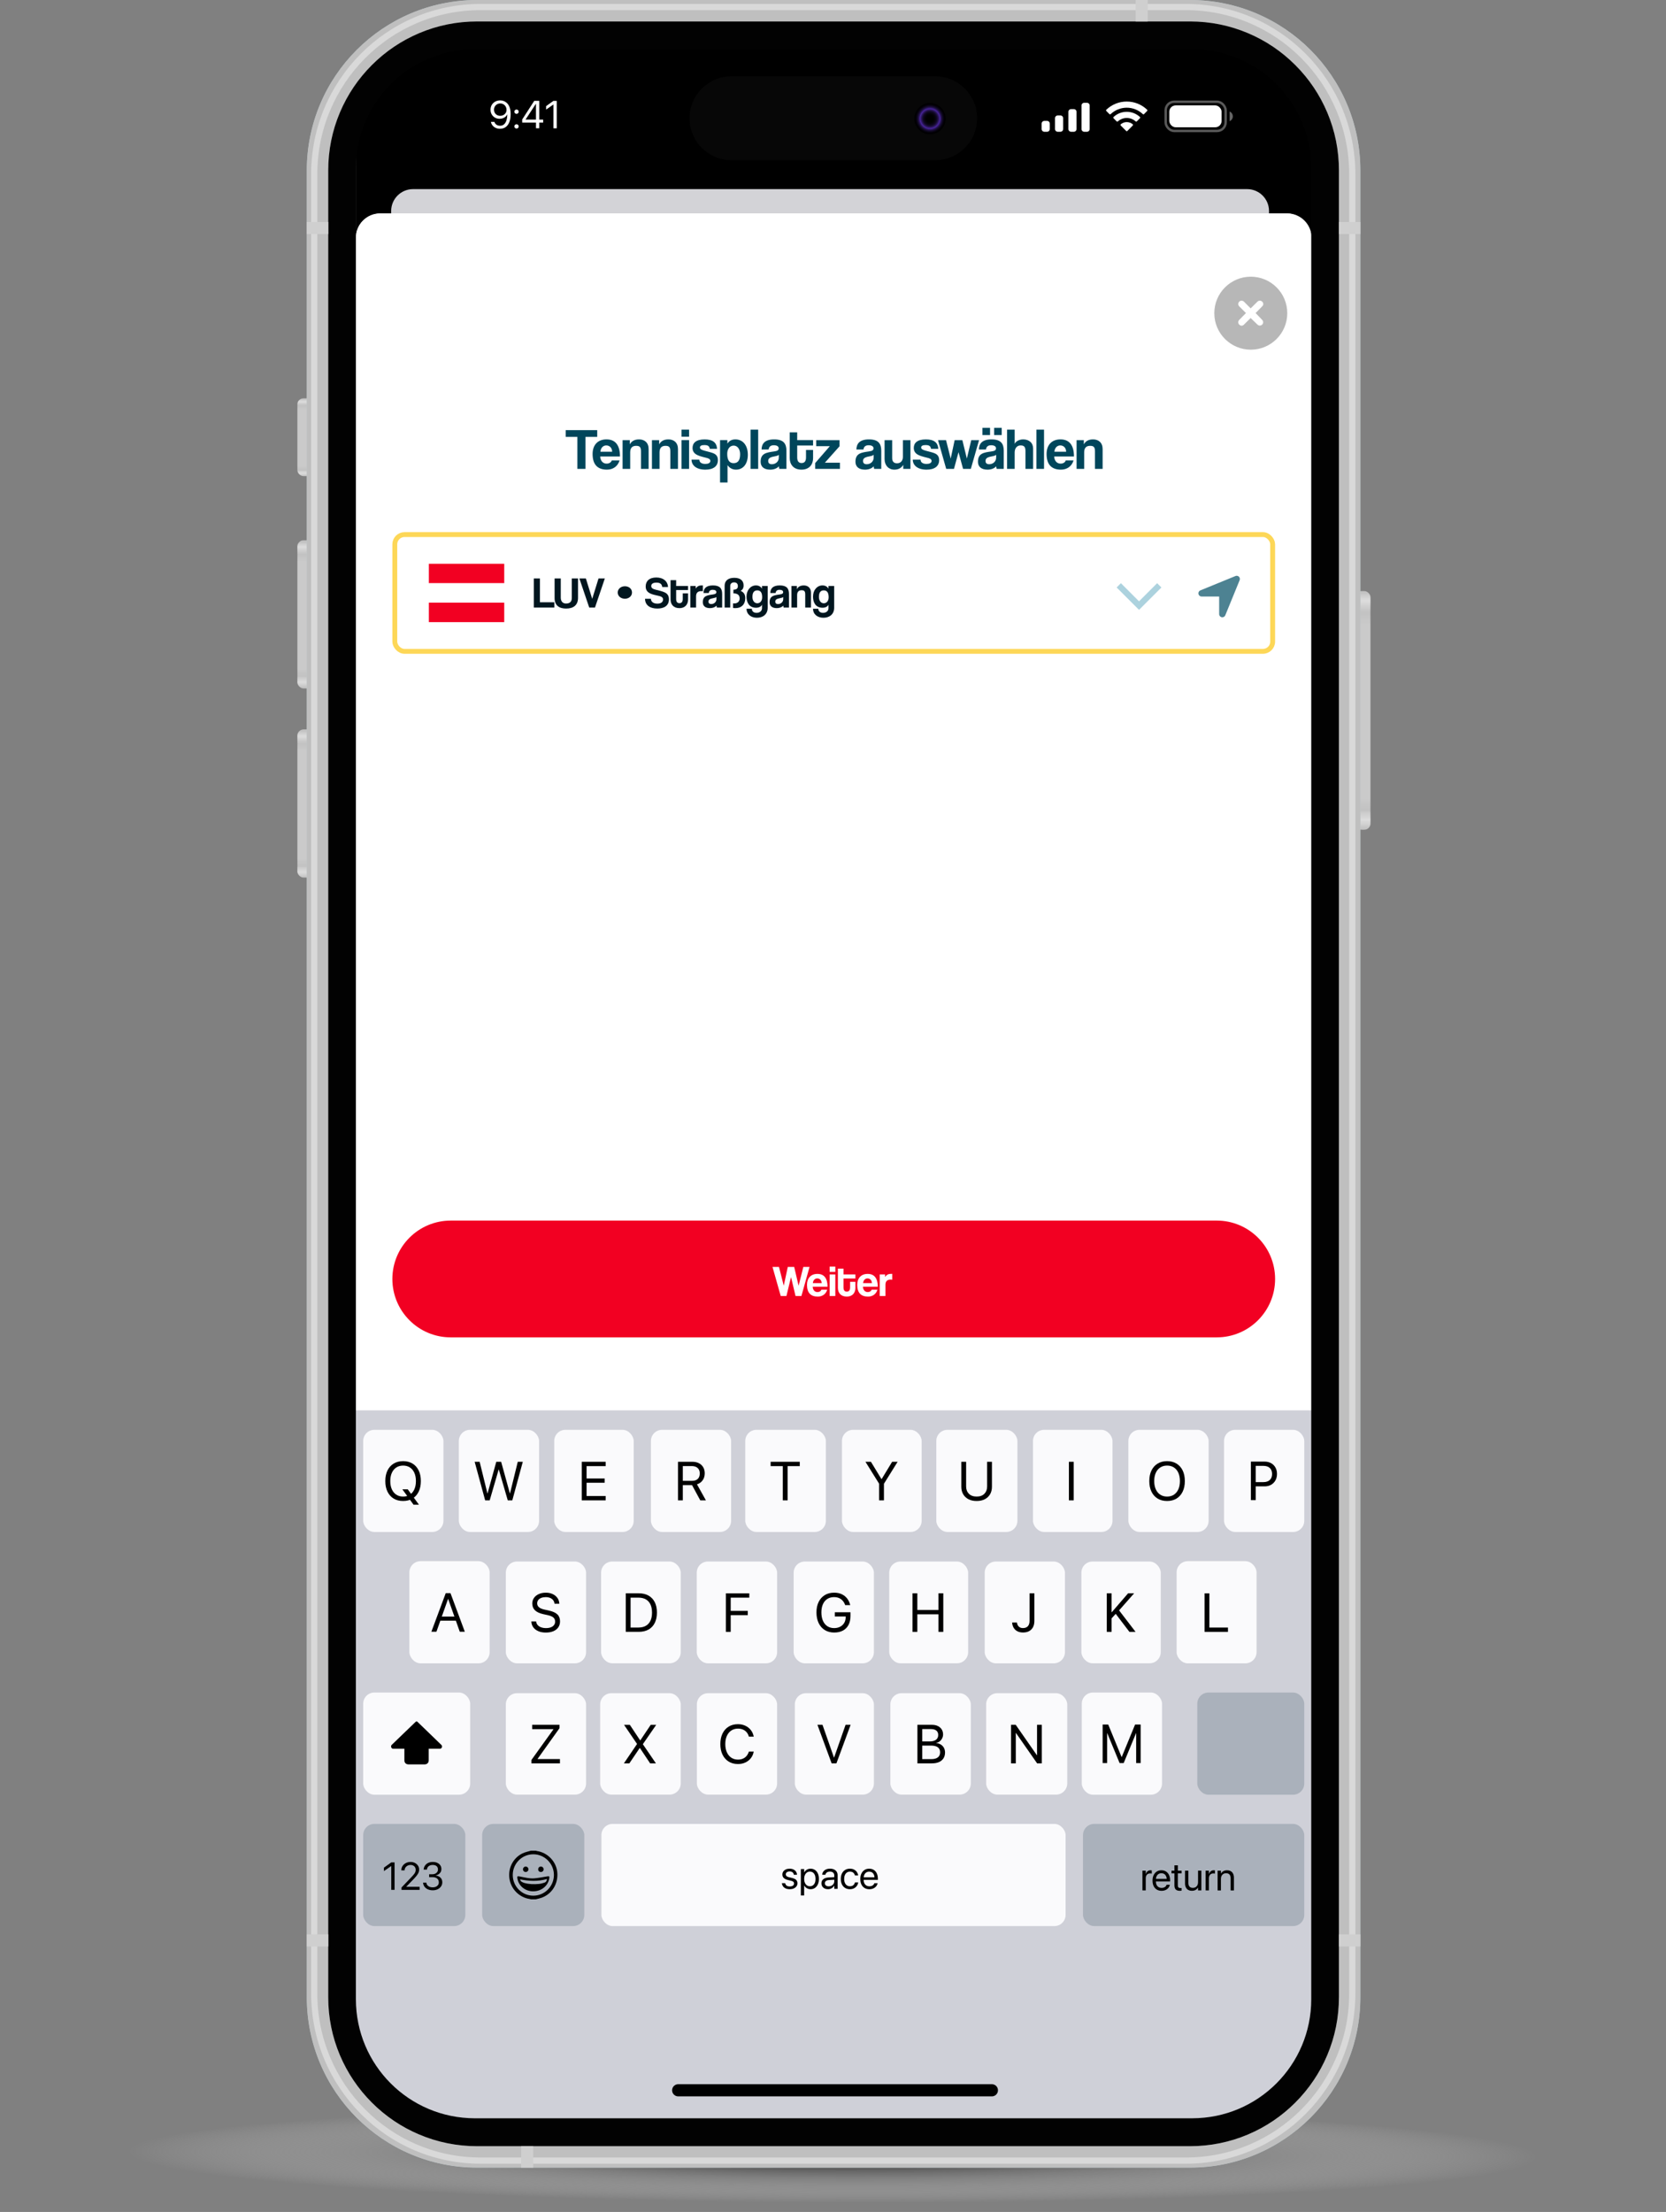 <?xml version="1.0" encoding="UTF-8"?>
<svg xmlns="http://www.w3.org/2000/svg" xmlns:xlink="http://www.w3.org/1999/xlink" viewBox="0 0 1336.21 1773.37">
  <rect x="0" y="0" width="1336.21" height="1773.37" fill="#808080" stroke="none"/>
  <defs>
    <style>.cls-1,.cls-2,.cls-3{fill:none;}.cls-4{fill:url(#linear-gradient);}.cls-5{clip-path:url(#clippath);}.cls-6{mix-blend-mode:overlay;opacity:.65;}.cls-2{stroke:#fdd757;stroke-width:3.9px;}.cls-7{fill:#00465b;}.cls-8{fill:#020202;}.cls-9{fill:#00161f;}.cls-10,.cls-11{fill:#fff;}.cls-12{fill:#f20022;}.cls-13{fill:#fafafc;}.cls-14{fill:#919191;}.cls-15{fill:#acd2de;}.cls-16{fill:#aab1bb;}.cls-17{fill:#cfd0d8;}.cls-18{fill:#d3d3d7;}.cls-19{fill:#070707;}.cls-20{fill:#474747;}.cls-21{fill:#4d8292;}.cls-22{fill:#757575;}.cls-23{fill:#547781;}.cls-24{fill:#707070;opacity:.5;}.cls-24,.cls-11,.cls-25{isolation:isolate;}.cls-11{opacity:.4;}.cls-26{fill:url(#radial-gradient-2);}.cls-27{fill:url(#linear-gradient-3);}.cls-28{fill:url(#linear-gradient-4);}.cls-29{fill:url(#linear-gradient-2);}.cls-30{opacity:.35;}.cls-31{fill:url(#radial-gradient);}.cls-3{stroke:#fff;stroke-miterlimit:10;stroke-width:1.95px;}</style>
    <radialGradient id="radial-gradient" cx="-153.97" cy="1169.94" fx="-153.97" fy="1169.94" r="432.6" gradientTransform="translate(869.77 1622.62) rotate(.23) scale(1.31 .09)" gradientUnits="userSpaceOnUse">
      <stop offset="0" stop-color="#000"></stop>
      <stop offset="1" stop-color="#fff" stop-opacity="0"></stop>
    </radialGradient>
    <linearGradient id="linear-gradient" x1="1093.14" y1="665.23" x2="1093.14" y2="473.85" gradientUnits="userSpaceOnUse">
      <stop offset="0" stop-color="#515151"></stop>
      <stop offset=".01" stop-color="#595959"></stop>
      <stop offset=".02" stop-color="#727272"></stop>
      <stop offset=".04" stop-color="#999"></stop>
      <stop offset=".04" stop-color="#9d9d9d"></stop>
      <stop offset=".07" stop-color="#6f6f6f"></stop>
      <stop offset=".08" stop-color="#515151"></stop>
      <stop offset=".1" stop-color="#585858"></stop>
      <stop offset=".13" stop-color="#666"></stop>
      <stop offset=".86" stop-color="#666"></stop>
      <stop offset=".91" stop-color="#515151"></stop>
      <stop offset=".93" stop-color="#6d6d6d"></stop>
      <stop offset=".95" stop-color="#8f8f8f"></stop>
      <stop offset=".96" stop-color="#9d9d9d"></stop>
      <stop offset=".98" stop-color="#747474"></stop>
      <stop offset=".99" stop-color="#5a5a5a"></stop>
      <stop offset=".99" stop-color="#515151"></stop>
    </linearGradient>
    <linearGradient id="linear-gradient-2" x1="244.57" y1="381.97" x2="244.57" y2="319.47" gradientTransform="translate(489.15 701.11) rotate(-180)" xlink:href="#linear-gradient"></linearGradient>
    <linearGradient id="linear-gradient-3" x1="244.57" y1="551.7" x2="244.57" y2="433.8" gradientTransform="translate(489.15 985.14) rotate(-180)" xlink:href="#linear-gradient"></linearGradient>
    <linearGradient id="linear-gradient-4" x1="244.57" y1="704.01" x2="244.57" y2="585.38" gradientTransform="translate(489.15 1288.39) rotate(-180)" xlink:href="#linear-gradient"></linearGradient>
    <clipPath id="clippath">
      <rect class="cls-1" x="285.45" y="36.55" width="766.49" height="1661.71" rx="8.09" ry="8.09"></rect>
    </clipPath>
    <radialGradient id="radial-gradient-2" cx="745.88" cy="95.14" fx="745.88" fy="95.14" r="12.56" gradientTransform="translate(720.32 -656.35) rotate(80.78)" gradientUnits="userSpaceOnUse">
      <stop offset="0" stop-color="#000"></stop>
      <stop offset=".21" stop-color="#000002"></stop>
      <stop offset=".31" stop-color="#040209"></stop>
      <stop offset=".38" stop-color="#0a0516"></stop>
      <stop offset=".45" stop-color="#120928"></stop>
      <stop offset=".5" stop-color="#1e0f40"></stop>
      <stop offset=".55" stop-color="#2b165d"></stop>
      <stop offset=".6" stop-color="#3b1e7f"></stop>
      <stop offset=".63" stop-color="#49259d"></stop>
      <stop offset=".66" stop-color="#3a1d7d"></stop>
      <stop offset=".71" stop-color="#281457"></stop>
      <stop offset=".76" stop-color="#190d37"></stop>
      <stop offset=".82" stop-color="#0e071f"></stop>
      <stop offset=".87" stop-color="#06030d"></stop>
      <stop offset=".93" stop-color="#010003"></stop>
      <stop offset="1" stop-color="#000"></stop>
    </radialGradient>
  </defs>
  <g class="cls-25">
    <g id="Ebene_2">
      <g id="Layer_1">
        <g>
          <ellipse class="cls-31" cx="668.11" cy="1725.98" rx="668.11" ry="47.4"></ellipse>
          <g>
            <rect class="cls-10" x="260.71" y="14.17" width="811.07" height="1707.27" rx="128.35" ry="128.35"></rect>
            <g>
              <g id="Zrayr">
                <rect class="cls-4" x="1087.08" y="473.85" width="12.12" height="191.39" rx="4.91" ry="4.91"></rect>
                <rect class="cls-29" x="238.52" y="319.31" width="12.12" height="62.5" rx="4.91" ry="4.91" transform="translate(489.15 701.11) rotate(180)"></rect>
                <rect class="cls-27" x="238.52" y="433.15" width="12.12" height="118.85" rx="4.91" ry="4.91" transform="translate(489.15 985.14) rotate(180)"></rect>
                <rect class="cls-28" x="238.52" y="584.77" width="12.12" height="118.85" rx="4.91" ry="4.91" transform="translate(489.15 1288.39) rotate(180)"></rect>
              </g>
              <g class="cls-5">
                <g id="bo">
                  <rect x="285.45" y="36.55" width="766.49" height="156.03"></rect>
                  <path class="cls-18" d="m331.28,151.62h668.98c9.69,0,17.55,7.86,17.55,17.55v21.45H313.73v-21.45c0-9.69,7.86-17.55,17.55-17.55Z"></path>
                  <path class="cls-10" d="m304.95,171.13h727.49c10.77,0,19.5,8.73,19.5,19.5v3.9H285.45v-3.9c0-10.77,8.73-19.5,19.5-19.5Z"></path>
                  <rect class="cls-10" x="285.45" y="171.13" width="766.49" height="1527.14" rx="19.5" ry="19.5"></rect>
                  <g>
                    <path class="cls-10" d="m1003.1,248.22l4.05-3.98c.75-.77,1.99-.79,2.76-.04.01.01.03.03.04.04.77.66.87,1.82.21,2.59-.06.08-.13.14-.21.21l-3.9,3.97,3.9,4.05c.75.79.72,2.04-.07,2.8-.76.73-1.97.73-2.73,0l-4.05-3.9-3.97,3.9c-.66.77-1.82.87-2.59.21-.08-.06-.14-.13-.21-.21-.77-.75-.79-1.99-.04-2.76.01-.01.03-.03.04-.04l3.98-4.05-3.98-3.97c-.75-.79-.72-2.04.07-2.8.76-.73,1.97-.73,2.73,0l3.97,3.98Z"></path>
                    <path class="cls-24" d="m973.93,251.09c0-16.16,13.1-29.26,29.26-29.26s29.26,13.1,29.26,29.26-13.1,29.26-29.26,29.26-29.26-13.1-29.26-29.26Zm20-5.47l5.38,5.37-5.38,5.47c-1.04,1.02-1.07,2.69-.05,3.73.02.02.03.03.05.05.89,1.04,2.46,1.17,3.5.28.1-.09.2-.18.28-.28l5.37-5.28,5.47,5.28c1.04,1.04,2.74,1.04,3.78,0s1.04-2.74,0-3.78l-5.28-5.47,5.28-5.37c1.04-.89,1.17-2.46.28-3.5-.09-.1-.18-.2-.28-.28-1.02-1.04-2.69-1.07-3.73-.05-.02.02-.03.03-.05.05l-5.47,5.38-5.37-5.38c-1.04-1.04-2.74-1.04-3.78,0-1.04,1.04-1.04,2.74,0,3.78Z"></path>
                  </g>
                  <g class="cls-25">
                    <g class="cls-25">
                      <path class="cls-7" d="m463.08,375.92v-25.65h-9.36v-5.43h25.28v5.43h-9.41v25.65h-6.51Z"></path>
                      <path class="cls-7" d="m481.38,365.99c.19,3.46,2.15,5.71,5.15,5.71,1.97,0,3.7-.98,4.12-2.58h6.27c-1.4,4.73-5.2,7.4-10.11,7.4-7.68,0-11.52-4.21-11.52-12.55,0-7.12,4.07-11.7,11.14-11.7s10.81,4.59,10.81,13.72h-15.87Zm9.6-3.84c-.09-3.42-2.34-5.05-4.73-5.05s-4.45,1.87-4.68,5.05h9.41Z"></path>
                      <path class="cls-7" d="m514.1,375.92v-13.95c0-3.56-1.03-4.54-3.93-4.54-3.18,0-4.73,1.78-4.73,5.29v13.2h-6.09v-23.03h5.8v3.37c1.4-2.58,3.75-3.98,7.44-3.98,4.4,0,7.63,2.67,7.63,7.68v15.96h-6.13Z"></path>
                      <path class="cls-7" d="m537.64,375.92v-13.95c0-3.56-1.03-4.54-3.93-4.54-3.18,0-4.73,1.78-4.73,5.29v13.2h-6.09v-23.03h5.8v3.37c1.4-2.58,3.75-3.98,7.44-3.98,4.4,0,7.63,2.67,7.63,7.68v15.96h-6.13Z"></path>
                      <path class="cls-7" d="m546.58,350.12v-5.66h6.09v5.66h-6.09Zm0,25.79v-23.03h6.09v23.03h-6.09Z"></path>
                      <path class="cls-7" d="m569.29,359.86c-.33-2.25-1.54-3.04-4.31-3.04-2.29,0-3.6.56-3.6,1.92s1.26,1.92,3.74,2.62c2.62.75,5.1,1.26,6.88,1.97,2.44.98,3.79,2.58,3.79,5.57,0,4.77-3.51,7.63-10.07,7.63-7.07,0-11-3.33-11.09-8.01h6.27c0,2.15,1.83,3.42,4.77,3.42,2.15,0,4.07-.66,4.07-2.39,0-1.64-1.73-2.15-3.7-2.62-3.89-.94-6.04-1.59-7.68-2.62-2.15-1.36-2.9-3.14-2.9-5.2,0-3.89,2.67-6.83,9.69-6.83,6.65,0,9.64,2.62,9.97,7.58h-5.85Z"></path>
                      <path class="cls-7" d="m577.52,386.82v-33.94h5.85l.05,2.81c1.45-2.34,3.6-3.42,6.41-3.42,5.81,0,9.97,4.59,9.97,12.36,0,6.97-3.51,11.89-9.46,11.89-2.86,0-5.1-1.17-6.83-3.61v13.9h-5.99Zm16.1-22.61c0-4.12-2.15-6.97-5.2-6.97s-5.15,2.72-5.15,6.6c0,5.01,1.73,7.49,5.1,7.49,3.56,0,5.24-2.39,5.24-7.12Z"></path>
                      <path class="cls-7" d="m602,375.92v-31.46h6.09v31.46h-6.09Z"></path>
                      <path class="cls-7" d="m625.08,375.92c-.19-.56-.33-1.36-.37-2.06-1.45,1.59-3.89,2.67-6.97,2.67-5.24,0-7.68-2.58-7.68-6.32,0-6.65,4.45-7.4,10.58-8.24,3.04-.42,3.89-1.03,3.89-2.62,0-1.5-1.5-2.39-3.89-2.39-2.76,0-3.89,1.36-4.17,3.42h-5.66c.09-4.77,2.72-8.1,10.11-8.1s9.83,3.28,9.83,9.08v14.56h-5.66Zm-.42-11.28c-.61.61-1.69.94-3.93,1.36-3.46.66-4.59,1.64-4.59,3.61,0,1.73,1.03,2.58,2.95,2.58,3.14,0,5.48-2.3,5.52-5.01l.05-2.53Z"></path>
                      <path class="cls-7" d="m646.47,360.75h5.66v6.55c0,4.87-2.81,9.22-9.32,9.22s-9.41-4.31-9.41-9.27v-20.6h5.99v6.23h12.73v4.31h-12.73v9.46c0,2.9,1.03,4.59,3.51,4.59s3.56-1.64,3.56-4.49v-5.99Z"></path>
                      <path class="cls-7" d="m653.82,375.92v-4.68l11.75-13.53h-10.95v-4.82h18.72v4.91l-11.75,13.16h12.08v4.96h-19.85Z"></path>
                      <path class="cls-7" d="m701.14,375.92c-.19-.56-.33-1.36-.37-2.06-1.45,1.59-3.89,2.67-6.97,2.67-5.24,0-7.68-2.58-7.68-6.32,0-6.65,4.45-7.4,10.58-8.24,3.04-.42,3.89-1.03,3.89-2.62,0-1.5-1.5-2.39-3.89-2.39-2.76,0-3.89,1.36-4.17,3.42h-5.66c.09-4.77,2.72-8.1,10.11-8.1s9.83,3.28,9.83,9.08v14.56h-5.66Zm-.42-11.28c-.61.61-1.69.94-3.93,1.36-3.46.66-4.59,1.64-4.59,3.61,0,1.73,1.03,2.58,2.95,2.58,3.14,0,5.48-2.3,5.53-5.01l.05-2.53Z"></path>
                      <path class="cls-7" d="m724.45,375.92v-3.23c-1.59,2.62-3.98,3.84-7.16,3.84-4.59,0-7.82-3.42-7.82-8.47v-15.17h6.09v14.23c0,2.9,1.31,4.31,3.89,4.31,3.09,0,4.73-2.2,4.73-5.24v-13.29h6.04v23.03h-5.76Z"></path>
                      <path class="cls-7" d="m746.73,359.86c-.33-2.25-1.54-3.04-4.31-3.04-2.29,0-3.6.56-3.6,1.92s1.26,1.92,3.74,2.62c2.62.75,5.1,1.26,6.88,1.97,2.43.98,3.79,2.58,3.79,5.57,0,4.77-3.51,7.63-10.07,7.63-7.07,0-11-3.33-11.09-8.01h6.27c0,2.15,1.82,3.42,4.77,3.42,2.15,0,4.07-.66,4.07-2.39,0-1.64-1.73-2.15-3.7-2.62-3.89-.94-6.04-1.59-7.68-2.62-2.15-1.36-2.9-3.14-2.9-5.2,0-3.89,2.67-6.83,9.69-6.83,6.65,0,9.64,2.62,9.97,7.58h-5.85Z"></path>
                      <path class="cls-7" d="m772.43,375.92l-3.65-13.39-3.65,13.39h-6.23l-6.55-23.03h6.41l3.74,14.79,3.18-14.79h6.18l3.61,14.79,3.51-14.79h6.27l-6.6,23.03h-6.23Z"></path>
                      <path class="cls-7" d="m799.39,375.92c-.19-.56-.33-1.36-.37-2.06-1.45,1.59-3.89,2.67-6.97,2.67-5.24,0-7.68-2.58-7.68-6.32,0-6.65,4.45-7.4,10.58-8.24,3.04-.42,3.89-1.03,3.89-2.62,0-1.5-1.5-2.39-3.89-2.39-2.76,0-3.89,1.36-4.17,3.42h-5.66c.09-4.77,2.72-8.1,10.11-8.1s9.83,3.28,9.83,9.08v14.56h-5.66Zm-11.42-27.11v-5.8h6.09v5.8h-6.09Zm11,15.82c-.61.61-1.69.94-3.93,1.36-3.46.66-4.59,1.64-4.59,3.61,0,1.73,1.03,2.58,2.95,2.58,3.14,0,5.48-2.3,5.53-5.01l.05-2.53Zm-1.64-15.82v-5.8h6.09v5.8h-6.09Z"></path>
                      <path class="cls-7" d="m822.47,375.92v-14.28c0-3.46-1.17-4.54-3.93-4.54-3.04,0-4.73,2.53-4.73,5.62v13.2h-6.09v-31.46h6.09v11.42c.89-2.06,3.7-3.61,6.79-3.61,4.73,0,8.01,2.76,8.01,7.35v16.29h-6.13Z"></path>
                      <path class="cls-7" d="m831.27,375.92v-31.46h6.09v31.46h-6.09Z"></path>
                      <path class="cls-7" d="m845.5,365.99c.19,3.46,2.15,5.71,5.15,5.71,1.97,0,3.7-.98,4.12-2.58h6.27c-1.41,4.73-5.2,7.4-10.11,7.4-7.68,0-11.52-4.21-11.52-12.55,0-7.12,4.07-11.7,11.14-11.7s10.81,4.59,10.81,13.72h-15.87Zm9.6-3.84c-.09-3.42-2.34-5.05-4.73-5.05s-4.45,1.87-4.68,5.05h9.41Z"></path>
                      <path class="cls-7" d="m878.22,375.92v-13.95c0-3.56-1.03-4.54-3.93-4.54-3.18,0-4.73,1.78-4.73,5.29v13.2h-6.09v-23.03h5.81v3.37c1.4-2.58,3.74-3.98,7.44-3.98,4.4,0,7.63,2.67,7.63,7.68v15.96h-6.13Z"></path>
                    </g>
                  </g>
                  <g>
                    <rect class="cls-2" x="316.65" y="428.58" width="704.08" height="93.62" rx="7.8" ry="7.8"></rect>
                    <g class="cls-25">
                      <g class="cls-25">
                        <path class="cls-9" d="m428.17,487.09v-23.32h4.88v19.07h11.55v4.25h-16.44Z"></path>
                        <path class="cls-9" d="m458.61,463.77h4.99v15.56c0,5.65-3.48,8.57-9.59,8.57-5.65,0-9.2-2.67-9.2-8.29v-15.84h4.95v15.38c0,2.88,1.54,4.71,4.18,4.71,3.13,0,4.67-1.48,4.67-4.53v-15.56Z"></path>
                        <path class="cls-9" d="m472.59,487.09l-7.9-23.32h5.2l5.09,16.36,5.06-16.36h5.06l-7.9,23.32h-4.6Z"></path>
                        <path class="cls-9" d="m501.2,480.03c-3.27,0-5.76-2.14-5.76-4.99s2.49-5.02,5.76-5.02,5.69,2.11,5.69,5.02-2.53,4.99-5.69,4.99Z"></path>
                        <path class="cls-9" d="m531.14,470.65c-.25-2.39-1.69-3.55-4.63-3.55-2.74,0-4.18.98-4.18,2.74,0,1.48,1.02,2.32,3.62,2.95,2.63.63,5.2,1.26,6.92,2.04,2.04.91,3.65,2.35,3.65,5.65,0,5.13-3.86,7.41-9.31,7.41-5.76,0-9.76-2.56-9.87-7.8h4.71c.07,2.39,2.07,3.86,5.2,3.86,2.88,0,4.53-1.23,4.53-3.3,0-1.37-.7-2.32-3.62-2.95-2.88-.63-4.74-1.05-6.39-1.79-2.49-1.12-3.9-2.81-3.9-5.76,0-4.18,2.84-7.16,8.53-7.16s9.2,3.2,9.38,7.65h-4.64Z"></path>
                        <path class="cls-9" d="m547.61,475.71h4.25v4.92c0,3.65-2.11,6.92-6.99,6.92s-7.06-3.23-7.06-6.95v-15.45h4.49v4.67h9.55v3.23h-9.55v7.09c0,2.18.77,3.44,2.63,3.44s2.67-1.23,2.67-3.37v-4.49Z"></path>
                        <path class="cls-9" d="m553.71,487.09v-17.28h4.28v2.07c1.51-2.32,3.27-2.53,5.13-2.53h.6v4.67c-.42-.07-.84-.1-1.26-.1-2.81,0-4.18,1.4-4.18,4.18v8.99h-4.57Z"></path>
                        <path class="cls-9" d="m574.95,487.09c-.14-.42-.25-1.02-.28-1.54-1.09,1.19-2.91,2-5.23,2-3.93,0-5.76-1.93-5.76-4.74,0-4.99,3.34-5.55,7.94-6.18,2.28-.32,2.92-.77,2.92-1.97,0-1.12-1.12-1.79-2.92-1.79-2.07,0-2.92,1.02-3.13,2.56h-4.25c.07-3.58,2.04-6.08,7.59-6.08s7.37,2.46,7.37,6.81v10.92h-4.25Zm-.32-8.46c-.46.46-1.26.7-2.95,1.02-2.6.49-3.44,1.23-3.44,2.7,0,1.3.77,1.93,2.21,1.93,2.35,0,4.11-1.72,4.14-3.76l.03-1.9Z"></path>
                        <path class="cls-9" d="m587.94,483.72c.32.03.67.07.98.07,2.63,0,4.32-1.65,4.32-3.93,0-3.09-2-4.07-5.02-4.18v-2.88c2.88-.1,3.58-1.26,3.58-2.95,0-2.18-1.4-2.95-3.06-2.95s-3.06.91-3.06,2.95v17.24h-4.49v-17.49c0-3.76,2.53-6.36,7.73-6.36s7.48,2.53,7.48,6.11c0,2.63-1.16,3.58-2.35,4.35,2.98,1.34,3.69,3.44,3.69,5.9,0,4.92-3.06,7.94-7.8,7.94-.95,0-1.51-.04-2-.14v-3.69Z"></path>
                        <path class="cls-9" d="m611.15,484.77c-.63,1.54-2.49,2.46-4.74,2.46-5.69,0-7.66-4.35-7.66-8.89,0-5.37,3.37-8.99,7.55-8.99,2.18,0,3.76.84,4.85,2.6v-2.14h4.57v17.45c0,5.2-3.79,8.01-8.6,8.01s-8.36-2.78-8.36-7.23h4.25c0,2.07,1.51,3.3,3.79,3.3,2.42,0,4.35-1.44,4.35-3.72v-2.85Zm.14-5.9c0-3.76-1.3-5.55-3.9-5.55s-3.9,1.72-3.9,5.27c0,3.09,1.65,5.06,3.9,5.06s3.9-1.86,3.9-4.77Z"></path>
                        <path class="cls-9" d="m628.53,487.09c-.14-.42-.25-1.02-.28-1.54-1.09,1.19-2.91,2-5.23,2-3.93,0-5.76-1.93-5.76-4.74,0-4.99,3.34-5.55,7.94-6.18,2.28-.32,2.92-.77,2.92-1.97,0-1.12-1.12-1.79-2.92-1.79-2.07,0-2.92,1.02-3.13,2.56h-4.25c.07-3.58,2.04-6.08,7.59-6.08s7.37,2.46,7.37,6.81v10.92h-4.25Zm-.32-8.46c-.46.46-1.26.7-2.95,1.02-2.6.49-3.44,1.23-3.44,2.7,0,1.3.77,1.93,2.21,1.93,2.35,0,4.11-1.72,4.14-3.76l.03-1.9Z"></path>
                        <path class="cls-9" d="m645.83,487.09v-10.46c0-2.67-.77-3.41-2.95-3.41-2.39,0-3.55,1.34-3.55,3.97v9.9h-4.56v-17.28h4.35v2.53c1.05-1.93,2.81-2.98,5.58-2.98,3.3,0,5.72,2,5.72,5.76v11.97h-4.6Z"></path>
                        <path class="cls-9" d="m664.48,484.77c-.63,1.54-2.49,2.46-4.74,2.46-5.69,0-7.66-4.35-7.66-8.89,0-5.37,3.37-8.99,7.55-8.99,2.18,0,3.76.84,4.85,2.6v-2.14h4.57v17.45c0,5.2-3.79,8.01-8.6,8.01s-8.36-2.78-8.36-7.23h4.25c0,2.07,1.51,3.3,3.79,3.3,2.42,0,4.35-1.44,4.35-3.72v-2.85Zm.14-5.9c0-3.76-1.3-5.55-3.9-5.55s-3.9,1.72-3.9,5.27c0,3.09,1.65,5.06,3.9,5.06s3.9-1.86,3.9-4.77Z"></path>
                      </g>
                    </g>
                    <g>
                      <rect class="cls-12" x="343.96" y="451.98" width="60.46" height="15.6"></rect>
                      <rect class="cls-10" x="343.96" y="467.58" width="60.46" height="15.6"></rect>
                      <rect class="cls-12" x="343.96" y="483.19" width="60.46" height="15.6"></rect>
                    </g>
                    <path class="cls-21" d="m994.25,465.15c.53-1.31-.1-2.8-1.4-3.34-.62-.25-1.31-.25-1.93,0l-28.15,11.51c-1.31.54-1.93,2.03-1.4,3.34.39.96,1.33,1.59,2.37,1.59h14.08v14.08c0,1.41,1.14,2.56,2.55,2.56,1.04,0,1.98-.63,2.37-1.59l11.51-28.15Z"></path>
                    <path class="cls-15" d="m913.55,488.95l1.71-1.71,14.53-14.53,1.72-1.72-3.43-3.43-1.71,1.71-12.82,12.82-12.82-12.82-1.71-1.72-3.43,3.43,1.71,1.71,14.53,14.53,1.72,1.72Z"></path>
                  </g>
                  <g>
                    <path class="cls-12" d="m361.51,978.58h614.37c25.85,0,46.81,20.96,46.81,46.81h0c0,25.85-20.96,46.81-46.81,46.81H361.51c-25.85,0-46.81-20.96-46.81-46.81h0c0-25.85,20.96-46.81,46.81-46.81Z"></path>
                    <g class="cls-25">
                      <g class="cls-25">
                        <path class="cls-10" d="m638.06,1039.04l-3.62-15.17-3.69,15.17h-4.57l-6.6-23.32h5.2l3.83,15.1,3.23-15.1h5.13l3.55,15.1,3.79-15.1h4.99l-6.53,23.32h-4.71Z"></path>
                        <path class="cls-10" d="m651.82,1031.6c.14,2.6,1.62,4.29,3.86,4.29,1.48,0,2.77-.74,3.09-1.93h4.71c-1.05,3.55-3.9,5.55-7.59,5.55-5.76,0-8.64-3.16-8.64-9.41,0-5.34,3.06-8.78,8.36-8.78s8.11,3.44,8.11,10.29h-11.91Zm7.2-2.88c-.07-2.56-1.76-3.79-3.55-3.79s-3.34,1.41-3.51,3.79h7.06Z"></path>
                        <path class="cls-10" d="m665.4,1019.69v-4.25h4.56v4.25h-4.56Zm0,19.35v-17.28h4.56v17.28h-4.56Z"></path>
                        <path class="cls-10" d="m681.83,1027.66h4.25v4.92c0,3.65-2.11,6.92-6.99,6.92s-7.06-3.23-7.06-6.95v-15.45h4.49v4.67h9.55v3.23h-9.55v7.09c0,2.18.77,3.44,2.63,3.44s2.67-1.23,2.67-3.37v-4.49Z"></path>
                        <path class="cls-10" d="m692.12,1031.6c.14,2.6,1.62,4.29,3.86,4.29,1.48,0,2.78-.74,3.09-1.93h4.7c-1.05,3.55-3.9,5.55-7.58,5.55-5.76,0-8.64-3.16-8.64-9.41,0-5.34,3.06-8.78,8.36-8.78s8.11,3.44,8.11,10.29h-11.9Zm7.2-2.88c-.07-2.56-1.76-3.79-3.55-3.79s-3.34,1.41-3.51,3.79h7.06Z"></path>
                        <path class="cls-10" d="m705.6,1039.04v-17.28h4.28v2.07c1.51-2.32,3.27-2.53,5.13-2.53h.6v4.67c-.42-.07-.84-.1-1.26-.1-2.81,0-4.18,1.4-4.18,4.18v8.99h-4.57Z"></path>
                      </g>
                    </g>
                  </g>
                  <g>
                    <rect class="cls-17" x="285.45" y="1130.71" width="766.49" height="567.56"></rect>
                    <path d="m543.94,1670.96h251.6c2.69,0,4.88,2.18,4.88,4.88h0c0,2.69-2.18,4.88-4.88,4.88h-251.6c-2.69,0-4.88-2.18-4.88-4.88h0c0-2.69,2.18-4.88,4.88-4.88Z"></path>
                    <g>
                      <g>
                        <rect class="cls-16" x="868.61" y="1462.27" width="177.48" height="81.92" rx="8.97" ry="8.97"></rect>
                        <g class="cls-25">
                          <g class="cls-25">
                            <path d="m916.3,1499.76h2.65v2.68h.06c.26-.91.72-1.64,1.37-2.18.65-.54,1.42-.81,2.32-.81.23,0,.44.01.63.04.19.02.33.05.43.07v2.58c-.1-.04-.28-.08-.54-.11s-.55-.05-.88-.05c-.68,0-1.28.15-1.79.46-.51.3-.91.74-1.19,1.32-.28.57-.42,1.26-.42,2.06v9.78h-2.65v-15.85Z"></path>
                            <path d="m927.76,1514.9c-1.09-.67-1.93-1.62-2.51-2.84-.58-1.22-.88-2.66-.88-4.32v-.02c0-1.64.29-3.08.88-4.32.59-1.24,1.42-2.22,2.48-2.91s2.32-1.04,3.76-1.04,2.68.33,3.73,1c1.04.66,1.84,1.6,2.4,2.8.56,1.2.84,2.59.84,4.18v.98h-12.77v-2.07h11.46l-1.34,1.92v-1.02c0-1.23-.19-2.25-.56-3.05-.37-.8-.88-1.4-1.53-1.79-.65-.39-1.4-.59-2.24-.59s-1.6.21-2.27.62-1.2,1.02-1.58,1.83c-.39.81-.58,1.8-.58,2.98v1.02c0,1.12.19,2.07.57,2.86s.92,1.4,1.62,1.82c.7.42,1.53.63,2.48.63.67,0,1.27-.1,1.8-.3.53-.2.97-.48,1.33-.84.35-.36.61-.76.76-1.22l.05-.14h2.61l-.03.15c-.13.65-.38,1.26-.75,1.83-.37.57-.85,1.07-1.42,1.5s-1.24.77-1.98,1.01c-.74.24-1.54.36-2.41.36-1.51,0-2.82-.34-3.91-1.01Z"></path>
                            <path d="m943.02,1514.87c-.72-.69-1.08-1.79-1.08-3.31v-9.61h-2.32v-2.19h2.32v-4.28h2.74v4.28h3.02v2.19h-3.02v9.6c0,.84.18,1.42.55,1.71s.9.45,1.62.45c.16,0,.32,0,.46-.02.15-.02.28-.03.39-.04v2.15c-.16.02-.37.04-.63.07s-.52.04-.78.04c-1.45,0-2.54-.34-3.26-1.04Z"></path>
                            <path d="m952.98,1515.19c-.82-.48-1.44-1.16-1.87-2.03-.43-.88-.65-1.92-.65-3.12v-10.29h2.65v9.81c0,1.29.3,2.28.91,2.96.6.69,1.52,1.03,2.74,1.03.83,0,1.56-.18,2.18-.56.62-.37,1.1-.89,1.44-1.57.34-.68.51-1.46.51-2.35v-9.33h2.65v15.85h-2.65v-2.26h-.06c-.43.74-1.04,1.35-1.85,1.84s-1.82.72-3.02.72-2.15-.24-2.96-.72Z"></path>
                            <path d="m966.98,1499.76h2.65v2.68h.06c.26-.91.72-1.64,1.37-2.18.65-.54,1.42-.81,2.32-.81.23,0,.44.01.63.04.19.02.33.05.43.07v2.58c-.1-.04-.28-.08-.54-.11s-.55-.05-.88-.05c-.68,0-1.28.15-1.79.46-.51.3-.91.74-1.19,1.32-.28.57-.42,1.26-.42,2.06v9.78h-2.65v-15.85Z"></path>
                            <path d="m976.59,1499.76h2.65v2.26h.06c.43-.74,1.05-1.35,1.86-1.84.81-.48,1.82-.72,3.02-.72,1.74,0,3.09.53,4.05,1.58.96,1.05,1.44,2.48,1.44,4.29v10.29h-2.65v-9.81c0-1.29-.3-2.28-.91-2.96-.61-.69-1.52-1.03-2.74-1.03-.83,0-1.56.18-2.18.56-.62.37-1.1.89-1.44,1.56-.34.67-.51,1.46-.51,2.36v9.33h-2.65v-15.85Z"></path>
                          </g>
                        </g>
                      </g>
                      <g>
                        <rect class="cls-13" x="482.36" y="1462.27" width="372.29" height="81.92" rx="8.97" ry="8.97"></rect>
                        <g class="cls-25">
                          <g class="cls-25">
                            <path d="m630.22,1514.04c-.9-.4-1.62-.95-2.14-1.66-.52-.71-.84-1.54-.95-2.48l-.02-.14h2.65l.03.15c.16.79.54,1.41,1.14,1.85.6.44,1.44.66,2.51.66.72,0,1.34-.09,1.84-.28.51-.19.9-.46,1.17-.81s.41-.76.41-1.24v-.02c0-.57-.17-1.03-.52-1.37-.35-.34-.97-.63-1.87-.85l-2.51-.61c-1.49-.36-2.61-.89-3.34-1.61-.73-.72-1.1-1.64-1.1-2.78v-.02c0-.91.25-1.72.74-2.42.49-.7,1.18-1.25,2.06-1.65.88-.4,1.89-.59,3.02-.59s2.17.21,3.02.62c.86.41,1.53.97,2.03,1.68.49.71.77,1.5.83,2.38l.02.2h-2.53l-.02-.11c-.1-.77-.44-1.39-1.01-1.86-.57-.47-1.35-.7-2.34-.7-.64,0-1.19.1-1.66.29-.47.19-.83.46-1.07.82-.25.35-.37.76-.37,1.23v.02c0,.54.19,1,.58,1.37.39.38,1.02.67,1.89.88l2.51.61c1.6.39,2.73.92,3.38,1.59.65.68.98,1.58.98,2.7v.02c0,.92-.27,1.74-.8,2.45s-1.26,1.27-2.19,1.67-1.98.6-3.16.6c-1.24,0-2.31-.2-3.22-.59Z"></path>
                            <path d="m642.33,1498.48h2.65v2.68h.06c.34-.62.75-1.15,1.24-1.59.49-.44,1.06-.78,1.7-1.03s1.34-.37,2.09-.37c1.35,0,2.53.34,3.54,1.01,1.01.68,1.8,1.63,2.35,2.86.56,1.23.84,2.68.84,4.35v.02c0,1.67-.28,3.11-.85,4.34s-1.35,2.18-2.35,2.86c-1,.68-2.17,1.01-3.5,1.01-.74,0-1.44-.12-2.09-.36-.65-.24-1.23-.58-1.73-1.02s-.92-.97-1.26-1.58h-.06v7.98h-2.65v-21.18Zm9.65,13.09c.68-.48,1.2-1.16,1.57-2.03s.55-1.92.55-3.12v-.02c0-1.22-.18-2.27-.55-3.15s-.89-1.55-1.57-2.03c-.68-.47-1.49-.71-2.42-.71s-1.69.24-2.38.73c-.69.49-1.23,1.17-1.62,2.05-.39.88-.59,1.91-.59,3.1v.02c0,1.18.2,2.21.59,3.09s.94,1.56,1.62,2.05,1.48.73,2.37.73,1.74-.24,2.42-.72Z"></path>
                            <path d="m661.35,1514.04c-.79-.4-1.41-.95-1.85-1.68s-.66-1.56-.66-2.51v-.03c0-1.35.5-2.43,1.51-3.24,1.01-.81,2.42-1.26,4.24-1.36l5.87-.34v2.06l-5.56.34c-1.06.06-1.88.31-2.46.76-.58.45-.88,1.04-.88,1.78v.03c0,.76.29,1.37.86,1.81.57.45,1.34.67,2.29.67.83,0,1.58-.18,2.25-.53.66-.35,1.19-.83,1.58-1.44.39-.61.59-1.3.59-2.06v-4.68c0-.97-.3-1.72-.91-2.28-.6-.55-1.46-.83-2.57-.83-1.02,0-1.84.22-2.46.66s-1.01,1.02-1.17,1.73l-.03.14h-2.56l.02-.17c.08-.87.38-1.67.89-2.38.51-.71,1.22-1.28,2.13-1.7.9-.42,1.98-.63,3.22-.63s2.33.21,3.24.64,1.61,1.03,2.11,1.81c.5.78.75,1.69.75,2.75v10.96h-2.65v-2.58h-.06c-.3.58-.71,1.08-1.22,1.52-.51.43-1.08.77-1.71,1.01-.64.24-1.31.36-2.02.36-1.05,0-1.97-.2-2.76-.59Z"></path>
                            <path d="m677.81,1513.62c-1.1-.68-1.95-1.63-2.55-2.86-.6-1.23-.9-2.69-.9-4.37v-.02c0-1.67.3-3.11.91-4.34s1.46-2.18,2.56-2.85,2.38-1.01,3.84-1.01c1.32,0,2.45.26,3.4.77s1.69,1.18,2.23,1.99c.54.81.87,1.67.98,2.58l.02.12h-2.59l-.03-.12c-.19-.79-.62-1.49-1.27-2.09s-1.57-.9-2.74-.9c-.91,0-1.72.24-2.41.72-.69.48-1.23,1.16-1.62,2.04-.39.88-.58,1.92-.58,3.12v.02c0,1.23.19,2.28.59,3.15.39.87.93,1.54,1.63,2.01.7.47,1.5.7,2.42.7,1.09,0,1.97-.28,2.64-.83.67-.55,1.12-1.27,1.35-2.16l.03-.12h2.61l-.02.11c-.14,1.01-.51,1.91-1.1,2.72s-1.36,1.45-2.3,1.92c-.94.47-2.01.71-3.21.71-1.49,0-2.79-.34-3.89-1.01Z"></path>
                            <path d="m693.38,1513.63c-1.09-.67-1.93-1.62-2.51-2.84-.58-1.22-.88-2.66-.88-4.32v-.02c0-1.64.29-3.08.88-4.32.59-1.24,1.42-2.22,2.48-2.91,1.07-.7,2.32-1.04,3.76-1.04s2.68.33,3.73,1c1.04.66,1.84,1.6,2.4,2.8.56,1.2.84,2.59.84,4.18v.98h-12.77v-2.07h11.46l-1.34,1.92v-1.02c0-1.23-.19-2.25-.56-3.05-.37-.8-.88-1.4-1.53-1.79-.65-.39-1.4-.59-2.24-.59s-1.6.21-2.27.62-1.2,1.02-1.58,1.83c-.39.81-.58,1.8-.58,2.98v1.02c0,1.12.19,2.07.57,2.86s.92,1.4,1.62,1.82,1.53.63,2.48.63c.67,0,1.27-.1,1.8-.3.53-.2.97-.48,1.33-.84.35-.36.61-.76.76-1.22l.05-.14h2.61l-.03.15c-.13.65-.38,1.26-.75,1.83-.37.57-.85,1.07-1.42,1.5s-1.24.77-1.98,1.01c-.74.24-1.54.36-2.41.36-1.51,0-2.82-.34-3.91-1.01Z"></path>
                          </g>
                        </g>
                      </g>
                      <g>
                        <rect class="cls-16" x="386.72" y="1462.27" width="81.92" height="81.92" rx="8.97" ry="8.97"></rect>
                        <g>
                          <path d="m425.85,1483.72c1.29,0,2.59,0,3.88,0,.26.09.52.21.78.25,8.64,1.26,15.55,8.36,16.43,16.89.95,9.25-4.1,17.57-12.58,20.62-1.5.54-3.09.84-4.64,1.25h-3.88c-.31-.09-.61-.21-.92-.25-8.12-1.14-15.3-7.73-16.41-16.94-.96-7.94,3.03-16,10.58-19.65,2.11-1.02,4.49-1.45,6.75-2.16Zm-14.6,19.51c0,9.17,7.36,16.58,16.46,16.59,9.08.01,16.51-7.41,16.55-16.54.04-9.15-7.43-16.67-16.56-16.65-9.1.02-16.45,7.44-16.45,16.6Z"></path>
                          <path d="m427.72,1516.32c-6.3.02-11.58-4.11-12.66-9.9-.41-2.19-.21-2.42,1.92-1.99,3.91.78,7.82,1.83,11.84,1.46,3.36-.32,6.69-.98,10.02-1.53,1.75-.28,1.97-.1,1.69,1.61-.96,6-6.3,10.32-12.81,10.34Zm11.01-9.88c-7.29,2.12-14.42,1.71-21.66.29.25.74.53,1.39,1.03,1.73.71.5,1.55.89,2.38,1.13,3.85,1.1,7.8,1.18,11.75.81,1.5-.14,3-.56,4.44-1.03,1.11-.36,1.87-1.22,2.06-2.93Z"></path>
                          <path d="m433.75,1500.81c-1.28-.03-2.11-.88-2.1-2.16,0-1.26,1.02-2.26,2.23-2.21,1.22.05,2.18,1.1,2.12,2.34-.05,1.21-.99,2.06-2.25,2.03Z"></path>
                          <path d="m423.84,1498.66c-.01,1.23-1.04,2.19-2.29,2.15-1.21-.04-2.11-.98-2.09-2.19.01-1.18.98-2.16,2.14-2.18,1.19-.02,2.25,1.04,2.24,2.23Z"></path>
                        </g>
                      </g>
                      <g>
                        <rect class="cls-16" x="291.3" y="1462.27" width="81.92" height="81.92" rx="8.97" ry="8.97"></rect>
                        <g class="cls-25">
                          <g class="cls-25">
                            <path d="m313.81,1496.06h-.06l-5.82,4.05v-2.76l5.85-4.21h2.68v21.99h-2.65v-19.08Z"></path>
                            <path d="m322.03,1513.25l7.74-8.08c1-1.04,1.75-1.89,2.28-2.57.52-.68.88-1.28,1.08-1.82s.3-1.11.3-1.72v-.03c0-.75-.18-1.42-.53-2s-.83-1.03-1.45-1.36c-.62-.33-1.32-.5-2.13-.5-.91,0-1.73.19-2.45.57-.72.38-1.29.89-1.71,1.53-.42.64-.62,1.36-.62,2.15v.08h-2.65v-.09c0-1.27.33-2.41.99-3.41.66-1,1.55-1.79,2.67-2.36,1.12-.57,2.36-.86,3.73-.86s2.51.27,3.55.81,1.85,1.27,2.45,2.19.89,1.96.89,3.11v.03c0,.8-.15,1.58-.45,2.33-.3.75-.82,1.6-1.56,2.54-.74.94-1.79,2.1-3.14,3.48l-6.03,6.19.81-1.69v1.69l-.81-.76h11.55v2.44h-14.51v-1.89Z"></path>
                            <path d="m343.14,1514.73c-1.13-.52-2.02-1.23-2.67-2.13-.66-.9-1.03-1.94-1.14-3.09l-.02-.18h2.64l.02.15c.11,1.08.63,1.96,1.55,2.64.92.68,2.12,1.02,3.58,1.02.96,0,1.81-.17,2.54-.5.73-.34,1.29-.8,1.7-1.39.41-.59.61-1.28.61-2.05v-.03c0-1.35-.45-2.39-1.35-3.12s-2.12-1.09-3.66-1.09h-2.76v-2.32h2.64c.87,0,1.65-.17,2.32-.5s1.19-.78,1.57-1.36c.38-.57.56-1.23.56-1.96v-.03c0-.77-.16-1.43-.49-1.97-.33-.54-.8-.95-1.42-1.23s-1.38-.43-2.28-.43-1.63.14-2.31.43c-.68.29-1.22.7-1.62,1.24-.41.54-.65,1.18-.73,1.92l-.02.15h-2.64l.02-.15c.12-1.2.5-2.25,1.14-3.14.63-.89,1.48-1.59,2.53-2.09s2.26-.75,3.63-.75,2.62.24,3.66.72c1.04.48,1.85,1.15,2.42,2,.57.85.86,1.83.86,2.95v.03c0,.9-.2,1.71-.59,2.41s-.94,1.29-1.65,1.75-1.51.8-2.42.99v.06c1.6.13,2.9.67,3.89,1.62.99.95,1.49,2.21,1.49,3.77v.03c0,1.22-.33,2.31-.99,3.28-.66.97-1.56,1.72-2.71,2.28-1.15.55-2.46.83-3.93.83s-2.83-.26-3.96-.78Z"></path>
                          </g>
                        </g>
                      </g>
                      <rect class="cls-16" x="960.27" y="1356.95" width="85.82" height="81.92" rx="8.97" ry="8.97"></rect>
                      <g>
                        <rect class="cls-13" x="291.3" y="1356.95" width="85.82" height="81.92" rx="8.97" ry="8.97"></rect>
                        <path d="m352.95,1402.04h-9.1v9.21c0,.3-.03.6-.08.89-.05.29-.15.58-.29.84-.14.27-.33.51-.55.72-.22.21-.48.39-.75.52-.28.13-.58.23-.88.28-.31.05-.62.07-.93.08h-12.56c-.31,0-.62-.03-.93-.08-.3-.05-.6-.15-.88-.28-.27-.14-.53-.31-.75-.52-.22-.21-.4-.45-.55-.72-.14-.27-.23-.55-.29-.84-.05-.3-.08-.59-.08-.89v-9.21h-9.26c-1.02-.27-1.63-1.31-1.36-2.33.07-.26.19-.49.35-.7.95-.91,15.96-15.37,19.09-18.38.23-.28.56-.46.92-.52h.03c.31.01.6.15.8.39,3.14,3.01,18.19,17.59,19.15,18.5.69.73.65,1.87-.08,2.56-.28.27-.64.43-1.03.48Z"></path>
                      </g>
                      <g>
                        <rect class="cls-13" x="867.64" y="1356.95" width="64.36" height="81.92" rx="8.97" ry="8.97"></rect>
                        <g class="cls-25">
                          <g class="cls-25">
                            <path d="m884.38,1382.59h4.46l10.71,26.06h.13l10.71-26.06h4.46v30.92h-3.6v-23.89h-1.76l4.18-6.17-12.43,30.06h-3.26l-12.43-30.06,4.18,6.17h-1.76v23.89h-3.6v-30.92Z"></path>
                          </g>
                        </g>
                      </g>
                      <g>
                        <rect class="cls-13" x="790.93" y="1357.49" width="65.04" height="81.31" rx="8.97" ry="8.97"></rect>
                        <g class="cls-25">
                          <g class="cls-25">
                            <path d="m810.9,1382.83h3.75l20.29,29.12-4.89-4.71h1.71v-24.41h3.82v30.92h-3.75l-20.29-29.12,4.89,4.71h-1.71v24.41h-3.81v-30.92Z"></path>
                          </g>
                        </g>
                      </g>
                      <g>
                        <rect class="cls-13" x="714.11" y="1357.49" width="64.52" height="81.31" rx="8.97" ry="8.97"></rect>
                        <g class="cls-25">
                          <g class="cls-25">
                            <path d="m735.81,1382.83h3.86v30.92h-3.86v-30.92Zm1.93,27.51h9.17c2.32,0,4.08-.46,5.28-1.38,1.21-.92,1.81-2.27,1.81-4.04v-.04c0-1.2-.28-2.2-.83-3-.56-.8-1.39-1.4-2.5-1.8-1.11-.4-2.48-.6-4.13-.6h-8.81v-3.32h7.71c2.29,0,4.03-.44,5.24-1.33,1.21-.89,1.81-2.16,1.81-3.84v-.04c0-1.53-.51-2.7-1.52-3.5-1.01-.81-2.46-1.21-4.33-1.21h-8.91v-3.41h9.79c1.77,0,3.32.32,4.65.96,1.33.64,2.36,1.54,3.11,2.7.74,1.16,1.11,2.51,1.11,4.05v.04c0,1.07-.24,2.09-.73,3.06-.49.97-1.15,1.79-1.99,2.45-.84.66-1.8,1.07-2.87,1.23v.09c1.49.17,2.76.6,3.84,1.28,1.07.69,1.89,1.57,2.46,2.65s.86,2.3.86,3.67v.04c0,1.81-.42,3.37-1.25,4.66-.84,1.29-2.03,2.29-3.59,2.98-1.56.69-3.44,1.04-5.64,1.04h-9.75v-3.41Z"></path>
                          </g>
                        </g>
                      </g>
                      <g>
                        <rect class="cls-13" x="637.49" y="1357.49" width="63.43" height="81.31" rx="8.97" ry="8.97"></rect>
                        <g class="cls-25">
                          <g class="cls-25">
                            <path d="m655.63,1382.83h4.05l9.21,26.29h.09l9.21-26.29h4.05l-11.4,30.92h-3.82l-11.4-30.92Z"></path>
                          </g>
                        </g>
                      </g>
                      <g>
                        <rect class="cls-13" x="558.92" y="1357.49" width="64.36" height="81.31" rx="8.97" ry="8.97"></rect>
                        <g class="cls-25">
                          <g class="cls-25">
                            <path d="m584.41,1412.29c-2.12-1.31-3.76-3.17-4.92-5.56-1.16-2.39-1.74-5.21-1.74-8.45v-.02c0-3.24.58-6.06,1.74-8.44,1.16-2.39,2.79-4.23,4.91-5.54,2.11-1.31,4.61-1.96,7.48-1.96,2.14,0,4.09.41,5.85,1.22,1.76.81,3.22,1.95,4.4,3.41,1.18,1.46,1.96,3.17,2.35,5.12l.04.22h-3.9l-.15-.47c-.4-1.26-1-2.33-1.79-3.2-.79-.88-1.76-1.55-2.9-2.02s-2.44-.71-3.9-.71c-2.06,0-3.85.51-5.37,1.53-1.52,1.02-2.7,2.46-3.54,4.31-.84,1.85-1.25,4.03-1.25,6.55v.02c0,2.5.42,4.68,1.25,6.54.84,1.86,2.02,3.31,3.55,4.34s3.31,1.54,5.36,1.54c1.44,0,2.73-.23,3.87-.71,1.14-.47,2.11-1.17,2.92-2.09.81-.92,1.44-2.06,1.89-3.42l.06-.19h3.9l-.04.21c-.39,1.97-1.16,3.69-2.34,5.15s-2.64,2.6-4.39,3.4c-1.76.8-3.71,1.2-5.87,1.2-2.86,0-5.35-.66-7.47-1.97Z"></path>
                          </g>
                        </g>
                      </g>
                      <g>
                        <rect class="cls-13" x="481.36" y="1357.49" width="64.62" height="81.31" rx="8.97" ry="8.97"></rect>
                        <g class="cls-25">
                          <g class="cls-25">
                            <path d="m511.84,1396.87l-.92,2.98v-1.71l-10.41-15.3h4.65l8.27,12.45h1.76l-2.55,1.37,9.28-13.82h4.39l-10.69,15.49v1.71l-.92-2.98,11.38,16.69h-4.63l-8.23-12.34h-1.76l2.55-1.35-9.26,13.69h-4.37l11.46-16.88Z"></path>
                          </g>
                        </g>
                      </g>
                      <g>
                        <rect class="cls-13" x="405.7" y="1357.49" width="64.36" height="81.31" rx="8.97" ry="8.97"></rect>
                        <g class="cls-25">
                          <g class="cls-25">
                            <path d="m426.23,1411.01l17.68-24.62v-.09h-17.08v-3.47h21.9v2.74l-17.59,24.62v.09h17.96v3.47h-22.86v-2.74Z"></path>
                          </g>
                        </g>
                      </g>
                      <g>
                        <rect class="cls-13" x="943.69" y="1251.63" width="64.13" height="81.92" rx="8.97" ry="8.97"></rect>
                        <g class="cls-25">
                          <g class="cls-25">
                            <path d="m966.11,1277.4h3.86v27.45h14.91v3.47h-18.77v-30.92Z"></path>
                          </g>
                        </g>
                      </g>
                      <g>
                        <rect class="cls-13" x="867.32" y="1251.9" width="63.65" height="81.61" rx="8.97" ry="8.97"></rect>
                        <g class="cls-25">
                          <g class="cls-25">
                            <path d="m887.69,1277.39h3.86v30.92h-3.86v-30.92Zm3.54,15.17h.45l13.11-15.17h4.84l-12.3,13.95h-.19l-5.91,6.51v-5.29Zm3.41,1.01l2.72-2.74,13.41,17.48h-4.93l-11.21-14.74Z"></path>
                          </g>
                        </g>
                      </g>
                      <g>
                        <rect class="cls-13" x="789.77" y="1251.9" width="64.36" height="81.64" rx="8.97" ry="8.97"></rect>
                        <g class="cls-25">
                          <g class="cls-25">
                            <path d="m815.94,1307.82c-1.26-.68-2.23-1.6-2.93-2.78-.69-1.17-1.1-2.49-1.21-3.96l-.02-.3h3.86l.02.21c.09.77.31,1.48.69,2.13.37.65.9,1.17,1.58,1.56s1.54.59,2.55.59c1.71,0,3.02-.5,3.92-1.49.9-.99,1.35-2.43,1.35-4.32v-22.07h3.86v22.11c0,2.93-.8,5.21-2.41,6.86-1.61,1.64-3.84,2.46-6.7,2.46-1.79,0-3.31-.34-4.56-1.02Z"></path>
                          </g>
                        </g>
                      </g>
                      <g>
                        <rect class="cls-13" x="713.22" y="1251.9" width="63.28" height="81.61" rx="8.97" ry="8.97"></rect>
                        <g class="cls-25">
                          <g class="cls-25">
                            <path d="m731.88,1277.39h3.86v13.37h16.97v-13.37h3.86v30.92h-3.86v-14.08h-16.97v14.08h-3.86v-30.92Z"></path>
                          </g>
                        </g>
                      </g>
                      <g>
                        <rect class="cls-13" x="636.55" y="1251.9" width="64.36" height="81.64" rx="8.97" ry="8.97"></rect>
                        <g class="cls-25">
                          <g class="cls-25">
                            <path d="m661.52,1306.86c-2.12-1.32-3.76-3.19-4.93-5.6-1.16-2.42-1.75-5.26-1.75-8.55v-.02c0-3.23.58-6.02,1.75-8.38,1.16-2.36,2.81-4.18,4.93-5.48,2.12-1.29,4.62-1.94,7.49-1.94,2.37,0,4.43.42,6.16,1.25,1.74.84,3.16,1.97,4.27,3.41,1.11,1.44,1.91,3.07,2.38,4.9l.11.41h-4.05l-.09-.24c-.71-1.96-1.82-3.48-3.3-4.55-1.49-1.08-3.31-1.62-5.48-1.62s-3.94.49-5.46,1.47c-1.53.98-2.7,2.38-3.52,4.21-.82,1.83-1.23,4.02-1.23,6.56v.02c0,2.58.41,4.82,1.24,6.71s2.01,3.34,3.54,4.35c1.53,1.01,3.34,1.52,5.44,1.52,1.83,0,3.44-.37,4.83-1.1,1.39-.74,2.48-1.76,3.26-3.07.78-1.31,1.17-2.84,1.17-4.57v-.56h-8.72v-3.39h12.58v2.94c0,2.78-.52,5.17-1.56,7.16-1.04,1.99-2.54,3.51-4.49,4.57-1.95,1.06-4.3,1.58-7.06,1.58s-5.37-.66-7.49-1.98Z"></path>
                          </g>
                        </g>
                      </g>
                      <g>
                        <rect class="cls-13" x="558.82" y="1251.9" width="64.47" height="81.64" rx="8.97" ry="8.97"></rect>
                        <g class="cls-25">
                          <g class="cls-25">
                            <path d="m582.2,1277.4h18.77v3.47h-14.91v10.63h13.69v3.43h-13.69v13.39h-3.86v-30.92Z"></path>
                          </g>
                        </g>
                      </g>
                      <g>
                        <rect class="cls-13" x="482.1" y="1251.9" width="63.89" height="81.61" rx="8.97" ry="8.97"></rect>
                        <g class="cls-25">
                          <g class="cls-25">
                            <path d="m501.91,1277.39h10.39c3.06,0,5.67.61,7.84,1.83,2.17,1.22,3.84,2.98,5,5.27,1.16,2.29,1.75,5.06,1.75,8.3v.04c0,3.24-.58,6.02-1.74,8.33-1.16,2.31-2.82,4.08-4.99,5.3-2.17,1.22-4.79,1.83-7.86,1.83h-10.39v-30.92Zm10.13,27.45c2.34,0,4.33-.46,5.95-1.39,1.62-.93,2.85-2.28,3.7-4.06.84-1.78,1.26-3.94,1.26-6.5v-.04c0-2.57-.42-4.75-1.26-6.54-.84-1.78-2.08-3.14-3.7-4.06-1.62-.92-3.6-1.38-5.95-1.38h-6.28v23.98h6.28Z"></path>
                          </g>
                        </g>
                      </g>
                      <g>
                        <rect class="cls-13" x="405.7" y="1251.9" width="64.36" height="81.64" rx="8.97" ry="8.97"></rect>
                        <g class="cls-25">
                          <g class="cls-25">
                            <path d="m431.88,1307.8c-1.69-.69-3.04-1.68-4.03-2.97-.99-1.29-1.55-2.81-1.68-4.56l-.02-.3h3.86l.04.3c.16,1.03.58,1.92,1.26,2.67.69.75,1.6,1.33,2.73,1.74,1.14.41,2.45.61,3.93.61s2.77-.21,3.86-.63c1.09-.42,1.92-1.02,2.52-1.81.59-.78.89-1.71.89-2.76v-.02c0-1.36-.47-2.44-1.41-3.26-.94-.82-2.48-1.46-4.61-1.93l-3.43-.75c-3.01-.67-5.25-1.7-6.7-3.1-1.45-1.39-2.18-3.22-2.18-5.48v-.02c.01-1.7.49-3.2,1.41-4.49s2.21-2.31,3.85-3.04c1.64-.74,3.51-1.1,5.62-1.1s3.81.36,5.4,1.08c1.59.72,2.85,1.73,3.8,3.01.95,1.29,1.48,2.77,1.6,4.46l.02.32h-3.86l-.04-.3c-.16-1.06-.54-1.96-1.16-2.7-.62-.74-1.42-1.31-2.41-1.71-.99-.4-2.15-.6-3.46-.6s-2.57.21-3.6.62c-1.03.42-1.82.99-2.39,1.74-.56.74-.85,1.62-.85,2.62v.02c0,1.26.48,2.29,1.44,3.11.96.82,2.44,1.44,4.46,1.89l3.43.75c3.17.7,5.46,1.73,6.88,3.1,1.41,1.36,2.12,3.22,2.12,5.58v.02c0,1.83-.46,3.41-1.38,4.76-.92,1.34-2.24,2.38-3.94,3.11-1.71.73-3.74,1.09-6.1,1.09-2.23,0-4.19-.35-5.88-1.04Z"></path>
                          </g>
                        </g>
                      </g>
                      <g>
                        <rect class="cls-13" x="328.35" y="1251.63" width="64.36" height="81.92" rx="8.97" ry="8.97"></rect>
                        <g class="cls-25">
                          <g class="cls-25">
                            <path d="m357.5,1277.27h2.85v4.63h-.99l-9.32,26.29h-4.05l11.51-30.92Zm-4.95,18.79h13.71l1.29,3.28h-16.28l1.29-3.28Zm6.9-14.16v-4.63h1.86l11.49,30.92h-4.05l-9.3-26.29Z"></path>
                          </g>
                        </g>
                      </g>
                      <g>
                        <rect class="cls-13" x="981.73" y="1146.31" width="64.36" height="81.92" rx="8.97" ry="8.97"></rect>
                        <g class="cls-25">
                          <g class="cls-25">
                            <path d="m1003.28,1171.79h3.86v30.92h-3.86v-30.92Zm1.93,16.46h8.1c2.22,0,3.93-.58,5.14-1.72,1.22-1.15,1.82-2.74,1.82-4.77v-.04c0-2.04-.61-3.64-1.82-4.78-1.21-1.14-2.93-1.71-5.14-1.71h-8.1v-3.43h9.09c1.94,0,3.66.42,5.14,1.24,1.49.83,2.65,1.98,3.5,3.47s1.27,3.21,1.27,5.16v.04c0,1.96-.42,3.69-1.27,5.19-.85,1.5-2.02,2.67-3.5,3.51-1.49.84-3.2,1.26-5.14,1.26h-9.09v-3.43Z"></path>
                          </g>
                        </g>
                      </g>
                      <g>
                        <rect class="cls-13" x="905.01" y="1146.31" width="64.36" height="81.92" rx="8.97" ry="8.97"></rect>
                        <g class="cls-25">
                          <g class="cls-25">
                            <path d="m928.47,1201.44c-2.14-1.3-3.78-3.14-4.94-5.53-1.16-2.39-1.74-5.21-1.74-8.49v-.04c0-3.27.58-6.09,1.75-8.47s2.82-4.22,4.95-5.52c2.14-1.3,4.66-1.95,7.57-1.95s5.43.65,7.56,1.95c2.13,1.3,3.77,3.14,4.93,5.52,1.16,2.38,1.74,5.2,1.74,8.47v.04c0,3.27-.58,6.1-1.74,8.49-1.16,2.38-2.8,4.23-4.92,5.53-2.12,1.3-4.65,1.95-7.57,1.95s-5.46-.65-7.6-1.95Zm13.09-3.14c1.54-1.02,2.72-2.46,3.55-4.32s1.24-4.04,1.24-6.56v-.04c0-2.53-.42-4.72-1.25-6.58-.84-1.86-2.03-3.29-3.57-4.29-1.54-1.01-3.36-1.51-5.46-1.51s-3.93.5-5.48,1.51c-1.55,1.01-2.75,2.44-3.59,4.29-.84,1.85-1.26,4.05-1.26,6.59v.04c0,2.53.42,4.72,1.26,6.58.84,1.86,2.04,3.29,3.58,4.31,1.54,1.01,3.37,1.52,5.49,1.52s3.96-.51,5.49-1.53Z"></path>
                          </g>
                        </g>
                      </g>
                      <g>
                        <rect class="cls-13" x="828.5" y="1146.31" width="63.77" height="81.92" rx="8.97" ry="8.97"></rect>
                        <g class="cls-25">
                          <g class="cls-25">
                            <path d="m857.31,1171.95h3.86v30.92h-3.86v-30.92Z"></path>
                          </g>
                        </g>
                      </g>
                      <g>
                        <rect class="cls-13" x="750.96" y="1146.31" width="65.06" height="81.92" rx="8.97" ry="8.97"></rect>
                        <g class="cls-25">
                          <g class="cls-25">
                            <path d="m776.73,1201.95c-1.83-.96-3.25-2.29-4.23-4-.98-1.71-1.48-3.68-1.48-5.92v-20.08h3.86v19.82c0,2.37.74,4.31,2.22,5.81,1.48,1.5,3.55,2.25,6.22,2.25s4.76-.75,6.21-2.25c1.46-1.5,2.19-3.43,2.19-5.81v-19.82h3.86v20.08c0,2.24-.49,4.22-1.47,5.92s-2.38,3.04-4.21,4c-1.83.96-4.02,1.44-6.58,1.44s-4.75-.48-6.59-1.44Z"></path>
                          </g>
                        </g>
                      </g>
                      <g>
                        <rect class="cls-13" x="675.29" y="1146.31" width="63.92" height="81.92" rx="8.97" ry="8.97"></rect>
                        <g class="cls-25">
                          <g class="cls-25">
                            <path d="m705.11,1189.57l-10.97-17.61h4.39l8.44,13.88h.13l8.44-13.88h4.39l-10.97,17.61v13.31h-3.86v-13.31Z"></path>
                          </g>
                        </g>
                      </g>
                      <g>
                        <rect class="cls-13" x="597.74" y="1146.31" width="64.65" height="81.92" rx="8.97" ry="8.97"></rect>
                        <g class="cls-25">
                          <g class="cls-25">
                            <path d="m627.84,1175.42h-9.75v-3.47h23.36v3.47h-9.75v27.45h-3.86v-27.45Z"></path>
                          </g>
                        </g>
                      </g>
                      <g>
                        <rect class="cls-13" x="522.07" y="1146.31" width="64.32" height="81.92" rx="8.97" ry="8.97"></rect>
                        <g class="cls-25">
                          <g class="cls-25">
                            <path d="m543.78,1171.95h11.59c1.99,0,3.72.38,5.2,1.15,1.48.76,2.62,1.84,3.44,3.22.81,1.38,1.22,3,1.22,4.85v.04c0,2.14-.55,4-1.66,5.56-1.11,1.56-2.63,2.65-4.55,3.27l7.16,12.84h-4.52l-6.62-12.24h-7.39v12.24h-3.86v-30.92Zm11.25,15.28c1.99,0,3.52-.51,4.6-1.54,1.08-1.03,1.62-2.49,1.62-4.39v-.04c0-1.84-.57-3.28-1.7-4.32-1.14-1.04-2.7-1.55-4.68-1.55h-7.22v11.85h7.39Z"></path>
                          </g>
                        </g>
                      </g>
                      <g>
                        <rect class="cls-13" x="444.51" y="1146.31" width="63.76" height="81.92" rx="8.97" ry="8.97"></rect>
                        <g class="cls-25">
                          <g class="cls-25">
                            <path d="m466.6,1171.95h19.16v3.47h-15.3v9.92h14.51v3.43h-14.51v10.63h15.3v3.47h-19.16v-30.92Z"></path>
                          </g>
                        </g>
                      </g>
                      <g>
                        <rect class="cls-13" x="368.01" y="1146.31" width="64.36" height="81.92" rx="8.97" ry="8.97"></rect>
                        <g class="cls-25">
                          <g class="cls-25">
                            <path d="m380.67,1171.95h4.03l6.24,25.39h.09l7.01-25.39h3.9l7.01,25.39h.09l6.24-25.39h4.03l-8.42,30.92h-3.64l-7.2-24.77h-.09l-7.2,24.77h-3.64l-8.42-30.92Z"></path>
                          </g>
                        </g>
                      </g>
                      <rect class="cls-13" x="291.3" y="1146.31" width="64.36" height="81.92" rx="8.97" ry="8.97"></rect>
                      <g class="cls-25">
                        <g class="cls-25">
                          <path d="m315.72,1201.44c-2.14-1.3-3.78-3.14-4.94-5.53-1.16-2.39-1.74-5.21-1.74-8.49v-.04c0-3.27.58-6.09,1.75-8.47,1.16-2.38,2.81-4.22,4.95-5.52,2.14-1.3,4.66-1.95,7.57-1.95s5.43.65,7.56,1.95c2.13,1.3,3.77,3.14,4.93,5.52,1.16,2.38,1.74,5.2,1.74,8.47v.04c0,3.27-.58,6.1-1.74,8.49-1.16,2.38-2.8,4.23-4.92,5.53-2.12,1.3-4.65,1.95-7.57,1.95s-5.46-.65-7.6-1.95Zm13.08-3.14c1.53-1.02,2.71-2.46,3.54-4.32.83-1.86,1.24-4.04,1.24-6.56v-.04c0-2.53-.42-4.72-1.25-6.58-.84-1.86-2.02-3.29-3.56-4.29-1.54-1.01-3.35-1.51-5.45-1.51s-3.92.5-5.46,1.51-2.74,2.44-3.58,4.29c-.84,1.85-1.26,4.05-1.26,6.59v.04c0,2.53.42,4.72,1.25,6.58.84,1.86,2.02,3.29,3.57,4.31,1.54,1.01,3.37,1.52,5.49,1.52s3.96-.51,5.49-1.53Zm-6.09-4.27h4.33l8.98,12.34h-4.33l-8.98-12.34Z"></path>
                        </g>
                      </g>
                    </g>
                  </g>
                  <rect class="cls-1" x="285.45" y="36.55" width="766.49" height="103.37"></rect>
                  <rect class="cls-1" x="285.45" y="36.55" width="766.49" height="103.37"></rect>
                  <g>
                    <g class="cls-30">
                      <rect class="cls-1" x="933.94" y="80.6" width="50.04" height="25.35" rx="7.8" ry="7.8"></rect>
                      <rect class="cls-3" x="934.92" y="81.58" width="48.09" height="23.4" rx="6.83" ry="6.83"></rect>
                    </g>
                    <path class="cls-11" d="m986.21,89.38v7.8c1.57-.66,2.59-2.2,2.59-3.9,0-1.7-1.02-3.24-2.59-3.9"></path>
                    <rect class="cls-10" x="937.84" y="84.5" width="41.93" height="17.55" rx="5.07" ry="5.07"></rect>
                  </g>
                  <path class="cls-10" d="m903.23,105l-4.34-4.37c-.13-.13-.2-.31-.2-.5,0-.19.09-.36.22-.49,2.77-2.34,6.82-2.34,9.59,0,.28.25.3.68.05.96,0,.01-.02.02-.03.03l-4.34,4.37c-.26.27-.69.27-.96,0,0,0,0,0,0,0Zm7.63-7.66c-4.06-3.67-10.24-3.67-14.3,0-.26.25-.68.25-.94-.01l-2.51-2.54c-.27-.27-.28-.71-.01-.98,0,0,0,0,.01-.01,5.97-5.54,15.2-5.54,21.17,0,.27.27.28.71.01.98,0,0,0,0-.01.01l-2.51,2.54c-.26.26-.68.26-.94.01h.02Zm5.77-5.83c-7.24-6.88-18.61-6.88-25.85,0-.26.26-.68.26-.94,0l-2.52-2.54c-.27-.27-.27-.71,0-.99,0,0,0,0,0,0,9.15-8.76,23.59-8.76,32.74,0,.27.27.27.71,0,.99,0,0,0,0,0,0l-2.51,2.54c-.26.26-.68.26-.94,0h.02Z"></path>
                  <path class="cls-10" d="m869.61,105.64c-1.2,0-2.18-.98-2.18-2.18,0,0,0,0,0,0v-18.88c0-1.2.98-2.18,2.18-2.18h2.18c1.2,0,2.18.98,2.18,2.18h0v18.88c0,1.2-.98,2.18-2.18,2.18h-2.18Zm-10.53,0c-1.2,0-2.18-.98-2.18-2.18,0,0,0,0,0,0v-13.8c0-1.2.98-2.18,2.18-2.18h2.18c1.2,0,2.18.98,2.18,2.18v13.8c0,1.2-.98,2.18-2.18,2.18h-2.18Zm-10.73,0c-1.2,0-2.18-.98-2.18-2.18,0,0,0,0,0,0v-8.71c0-1.2.98-2.18,2.18-2.18h2.18c1.2,0,2.18.98,2.18,2.18v8.71c0,1.2-.98,2.18-2.18,2.18h-2.18Zm-10.73,0c-1.2,0-2.18-.98-2.18-2.18,0,0,0,0,0,0v-4.35c0-1.2.98-2.18,2.18-2.18h2.18c1.2,0,2.18.98,2.18,2.18v4.35c0,1.2-.98,2.18-2.18,2.18h-2.18Z"></path>
                  <g>
                    <rect class="cls-1" x="371.26" y="71.66" width="105.32" height="40.96"></rect>
                    <g class="cls-25">
                      <g class="cls-25">
                        <path class="cls-10" d="m404.2,81.08c.98.38,1.88,1,2.69,1.85.81.85,1.45,1.98,1.94,3.38.48,1.4.72,3.12.72,5.16v.03c0,2.47-.34,4.58-1.01,6.33-.68,1.75-1.65,3.09-2.92,4.02-1.27.92-2.8,1.39-4.6,1.39-1.24,0-2.36-.22-3.37-.67s-1.84-1.07-2.51-1.87-1.13-1.73-1.37-2.8l-.05-.2h2.79l.06.17c.22.6.54,1.12.95,1.56s.91.78,1.51,1.02,1.27.36,2.02.36c1.37,0,2.48-.4,3.31-1.19.84-.79,1.46-1.84,1.86-3.15.4-1.3.62-2.73.66-4.26,0-.1.02-.2.02-.3v-.3l-.66-3.61c0-.94-.22-1.8-.66-2.56s-1.04-1.37-1.8-1.82c-.76-.45-1.61-.68-2.55-.68s-1.78.22-2.54.66-1.37,1.04-1.81,1.79c-.45.75-.67,1.59-.67,2.51v.03c0,.95.21,1.8.64,2.54s1.02,1.32,1.77,1.74c.75.42,1.61.63,2.58.63s1.83-.21,2.59-.62,1.36-.99,1.81-1.72.66-1.56.66-2.5v-.02h.91v3.73h-.32c-.3.65-.73,1.24-1.31,1.78s-1.28.96-2.1,1.28c-.82.32-1.72.48-2.72.48-1.39,0-2.64-.31-3.74-.94-1.1-.63-1.97-1.49-2.61-2.59-.64-1.1-.95-2.34-.95-3.73v-.03c0-1.44.34-2.73,1.01-3.85.68-1.12,1.6-2.01,2.77-2.65,1.17-.65,2.5-.97,4.01-.97,1.02,0,2.02.19,3,.57Z"></path>
                        <path class="cls-10" d="m413.05,90.78c-.34-.34-.5-.75-.5-1.23s.17-.9.5-1.23.75-.5,1.23-.5.9.17,1.23.5.5.75.5,1.23-.17.9-.5,1.23-.75.5-1.23.5-.9-.17-1.23-.5Zm0,11.79c-.34-.34-.5-.75-.5-1.23s.17-.9.5-1.23.75-.5,1.23-.5.9.17,1.23.5.5.75.5,1.23-.17.9-.5,1.23-.75.5-1.23.5-.9-.17-1.23-.5Z"></path>
                        <path class="cls-10" d="m429.88,98.29h-11.05v-2.48c.64-1,1.28-1.99,1.93-2.99.64-1,1.29-1.99,1.94-2.99.64-1,1.29-1.99,1.93-2.99.64-1,1.28-1.99,1.93-2.99.64-1,1.29-1.99,1.93-2.99h4.05v15.01h3.11v2.41h-3.11v4.57h-2.65v-4.57Zm0-2.41v-12.66h-.09c-.55.84-1.1,1.68-1.65,2.52s-1.1,1.68-1.65,2.51c-.55.84-1.1,1.68-1.65,2.52-.55.84-1.1,1.68-1.65,2.52s-1.1,1.68-1.65,2.52v.06h8.33Z"></path>
                        <path class="cls-10" d="m443.89,83.79h-.06l-5.82,4.05v-2.76l5.85-4.21h2.68v21.99h-2.65v-19.08Z"></path>
                      </g>
                    </g>
                  </g>
                </g>
              </g>
              <g id="Sides">
                <path class="cls-8" d="m260.38,133.38v1470.73c0,65.85,53.38,119.23,119.23,119.23h577.91c65.85,0,119.23-53.38,119.23-119.23V133.38c0-65.84-53.37-119.21-119.21-119.21H379.59c-65.84,0-119.21,53.37-119.21,119.21Zm695.93,1564.89H380.82c-52.67,0-95.37-42.7-95.37-95.37V134.87c0-52.68,42.71-95.39,95.39-95.39h575.45c52.68,0,95.39,42.71,95.39,95.39v1468.02c0,52.67-42.7,95.37-95.37,95.37Z"></path>
              </g>
              <g>
                <path class="cls-23" d="m954.45,0H382.68c-75.46,0-136.63,61.17-136.63,136.62v1464.62c0,75.45,61.17,136.62,136.63,136.62h571.78c75.45,0,136.62-61.17,136.62-136.62V136.62c0-75.45-61.17-136.62-136.62-136.62Zm48.55,1716.18c-15.37,6.5-31.7,9.8-48.55,9.8H382.68c-16.85,0-33.18-3.3-48.56-9.8-14.85-6.28-28.19-15.27-39.65-26.74-11.46-11.46-20.45-24.8-26.74-39.65-6.5-15.37-9.8-31.7-9.8-48.55V136.62c0-16.84,3.3-33.18,9.8-48.55,6.28-14.85,15.28-28.19,26.74-39.65,11.46-11.46,24.8-20.45,39.65-26.74,15.37-6.5,31.7-9.8,48.56-9.8h571.78c16.84,0,33.18,3.3,48.55,9.8,14.85,6.28,28.19,15.27,39.65,26.74,11.46,11.46,20.45,24.8,26.74,39.65,6.5,15.37,9.8,31.7,9.8,48.55v1464.62c0,16.84-3.3,33.18-9.8,48.55-6.28,14.85-15.28,28.19-26.74,39.65-11.46,11.46-24.8,20.45-39.65,26.74Z"></path>
                <path class="cls-20" d="m1074.29,86c-6.55-15.49-15.93-29.4-27.88-41.34-11.94-11.94-25.85-21.32-41.34-27.88-16.03-6.78-33.06-10.22-50.62-10.22H382.68c-17.56,0-34.6,3.44-50.63,10.22-15.49,6.55-29.4,15.93-41.34,27.88-11.94,11.95-21.32,25.85-27.88,41.34-6.78,16.03-10.22,33.06-10.22,50.62v1464.62c0,17.56,3.44,34.59,10.22,50.62,6.55,15.49,15.93,29.4,27.88,41.34,11.94,11.94,25.85,21.32,41.34,27.88,16.03,6.78,33.06,10.22,50.63,10.22h571.78c17.56,0,34.59-3.44,50.62-10.22,15.49-6.55,29.4-15.93,41.34-27.88,11.94-11.94,21.32-25.85,27.88-41.34,6.78-16.03,10.22-33.06,10.22-50.62V136.62c0-17.56-3.44-34.59-10.22-50.62Zm-.42,1515.24c0,16.12-3.15,31.77-9.38,46.48-6.01,14.22-14.63,26.99-25.6,37.96-10.97,10.97-23.75,19.58-37.96,25.6-14.72,6.23-30.35,9.38-46.48,9.38H382.68c-16.13,0-31.77-3.15-46.48-9.38-14.22-6.01-26.99-14.62-37.97-25.6-10.97-10.98-19.58-23.75-25.6-37.96-6.23-14.71-9.38-30.35-9.38-46.48V136.62c0-16.12,3.15-31.77,9.38-46.48,6.01-14.22,14.63-26.99,25.6-37.96,10.97-10.98,23.75-19.58,37.97-25.6,14.71-6.23,30.35-9.38,46.48-9.38h571.78c16.12,0,31.76,3.15,46.48,9.38,14.22,6.01,26.99,14.62,37.96,25.6,10.98,10.97,19.58,23.75,25.6,37.96,6.23,14.71,9.38,30.35,9.38,46.48v1464.62Zm.42-1515.24c-6.55-15.49-15.93-29.4-27.88-41.34-11.94-11.94-25.85-21.32-41.34-27.88-16.03-6.78-33.06-10.22-50.62-10.22H382.68c-17.56,0-34.6,3.44-50.63,10.22-15.49,6.55-29.4,15.93-41.34,27.88-11.94,11.95-21.32,25.85-27.88,41.34-6.78,16.03-10.22,33.06-10.22,50.62v1464.62c0,17.56,3.44,34.59,10.22,50.62,6.55,15.49,15.93,29.4,27.88,41.34,11.94,11.94,25.85,21.32,41.34,27.88,16.03,6.78,33.06,10.22,50.63,10.22h571.78c17.56,0,34.59-3.44,50.62-10.22,15.49-6.55,29.4-15.93,41.34-27.88,11.94-11.94,21.32-25.85,27.88-41.34,6.78-16.03,10.22-33.06,10.22-50.62V136.62c0-17.56-3.44-34.59-10.22-50.62Zm-.42,1515.24c0,16.12-3.15,31.77-9.38,46.48-6.01,14.22-14.63,26.99-25.6,37.96-10.97,10.97-23.75,19.58-37.96,25.6-14.72,6.23-30.35,9.38-46.48,9.38H382.68c-16.13,0-31.77-3.15-46.48-9.38-14.22-6.01-26.99-14.62-37.97-25.6-10.97-10.98-19.58-23.75-25.6-37.96-6.23-14.71-9.38-30.35-9.38-46.48V136.62c0-16.12,3.15-31.77,9.38-46.48,6.01-14.22,14.63-26.99,25.6-37.96,10.97-10.98,23.75-19.58,37.97-25.6,14.71-6.23,30.35-9.38,46.48-9.38h571.78c16.12,0,31.76,3.15,46.48,9.38,14.22,6.01,26.99,14.62,37.96,25.6,10.98,10.97,19.58,23.75,25.6,37.96,6.23,14.71,9.38,30.35,9.38,46.48v1464.62ZM954.45,0H382.68c-75.46,0-136.63,61.17-136.63,136.62v1464.62c0,75.45,61.17,136.62,136.63,136.62h571.78c75.45,0,136.62-61.17,136.62-136.62V136.62c0-75.45-61.17-136.62-136.62-136.62Zm131.31,1601.24c0,72.4-58.9,131.31-131.31,131.31H382.68c-72.41,0-131.31-58.9-131.31-131.31V136.62c0-72.4,58.9-131.31,131.31-131.31h571.78c72.4,0,131.31,58.9,131.31,131.31v1464.62ZM1005.07,16.79c-16.03-6.78-33.06-10.22-50.62-10.22H382.68c-17.56,0-34.6,3.44-50.63,10.22-15.49,6.55-29.4,15.93-41.34,27.88-11.94,11.95-21.32,25.85-27.88,41.34-6.78,16.03-10.22,33.06-10.22,50.62v1464.62c0,17.56,3.44,34.59,10.22,50.62,6.55,15.49,15.93,29.4,27.88,41.34,11.94,11.94,25.85,21.32,41.34,27.88,16.03,6.78,33.06,10.22,50.63,10.22h571.78c17.56,0,34.59-3.44,50.62-10.22,15.49-6.55,29.4-15.93,41.34-27.88,11.94-11.94,21.32-25.85,27.88-41.34,6.78-16.03,10.22-33.06,10.22-50.62V136.62c0-17.56-3.44-34.59-10.22-50.62-6.55-15.49-15.93-29.4-27.88-41.34-11.94-11.94-25.85-21.32-41.34-27.88Zm68.8,1584.45c0,16.12-3.15,31.77-9.38,46.48-6.01,14.22-14.63,26.99-25.6,37.96-10.97,10.97-23.75,19.58-37.96,25.6-14.72,6.23-30.35,9.38-46.48,9.38H382.68c-16.13,0-31.77-3.15-46.48-9.38-14.22-6.01-26.99-14.62-37.97-25.6-10.97-10.98-19.58-23.75-25.6-37.96-6.23-14.71-9.38-30.35-9.38-46.48V136.62c0-16.12,3.15-31.77,9.38-46.48,6.01-14.22,14.63-26.99,25.6-37.96,10.97-10.98,23.75-19.58,37.97-25.6,14.71-6.23,30.35-9.38,46.48-9.38h571.78c16.12,0,31.76,3.15,46.48,9.38,14.22,6.01,26.99,14.62,37.96,25.6,10.98,10.97,19.58,23.75,25.6,37.96,6.23,14.71,9.38,30.35,9.38,46.48v1464.62Z"></path>
              </g>
              <path class="cls-14" d="m951.17,8.15c17.68,0,34.82,3.48,50.96,10.34,15.59,6.63,29.59,16.12,41.62,28.21,12.03,12.09,21.47,26.17,28.06,41.84,6.83,16.22,10.29,33.46,10.29,51.23v1458.32c0,17.77-3.46,35.01-10.29,51.23-6.59,15.67-16.04,29.75-28.06,41.84-12.03,12.09-26.03,21.58-41.62,28.21-16.14,6.86-33.29,10.34-50.96,10.34H385.43c-17.68,0-34.82-3.48-50.96-10.34-15.59-6.63-29.59-16.12-41.62-28.21-12.03-12.09-21.47-26.17-28.06-41.84-6.83-16.22-10.29-33.46-10.29-51.23V139.77c0-17.77,3.46-35.01,10.29-51.23,6.59-15.67,16.04-29.75,28.06-41.84,12.03-12.09,26.03-21.58,41.62-28.21,16.14-6.86,33.29-10.34,50.96-10.34h565.74m0-5.01H385.43c-75.06,0-135.91,61.17-135.91,136.63v1458.32c0,75.46,60.85,136.63,135.91,136.63h565.74c75.06,0,135.91-61.17,135.91-136.63V139.77c0-75.46-60.85-136.63-135.91-136.63h0Z"></path>
              <g>
                <rect class="cls-22" x="907.08" y="3.76" width="17.21" height="9.68" transform="translate(907.08 924.29) rotate(-90)"></rect>
                <rect class="cls-22" x="246.05" y="177.97" width="17.21" height="9.68"></rect>
                <rect class="cls-22" x="246.05" y="1550.84" width="17.21" height="9.68"></rect>
                <rect class="cls-22" x="414.22" y="1724.42" width="17.21" height="9.68" transform="translate(2152.08 1306.44) rotate(90)"></rect>
                <rect class="cls-22" x="1073.87" y="1550.84" width="17.21" height="9.68"></rect>
                <rect class="cls-22" x="1073.87" y="177.97" width="17.21" height="9.68"></rect>
              </g>
            </g>
          </g>
          <g class="cls-6">
            <g>
              <g id="Zrayr-2">
                <rect class="cls-10" x="1087.08" y="473.85" width="12.12" height="191.39" rx="4.91" ry="4.91"></rect>
                <rect class="cls-10" x="238.52" y="319.31" width="12.12" height="62.5" rx="4.91" ry="4.91" transform="translate(489.15 701.11) rotate(180)"></rect>
                <rect class="cls-10" x="238.52" y="433.15" width="12.12" height="118.85" rx="4.91" ry="4.91" transform="translate(489.15 985.14) rotate(180)"></rect>
                <rect class="cls-10" x="238.52" y="584.77" width="12.12" height="118.85" rx="4.91" ry="4.91" transform="translate(489.15 1288.39) rotate(180)"></rect>
              </g>
              <g>
                <path class="cls-10" d="m954.45,0H382.68c-75.46,0-136.63,61.17-136.63,136.62v1464.62c0,75.45,61.17,136.62,136.63,136.62h571.78c75.45,0,136.62-61.17,136.62-136.62V136.62c0-75.45-61.17-136.62-136.62-136.62Zm48.55,1716.18c-15.37,6.5-31.7,9.8-48.55,9.8H382.68c-16.85,0-33.18-3.3-48.56-9.8-14.85-6.28-28.19-15.27-39.65-26.74-11.46-11.46-20.45-24.8-26.74-39.65-6.5-15.37-9.8-31.7-9.8-48.55V136.62c0-16.84,3.3-33.18,9.8-48.55,6.28-14.85,15.28-28.19,26.74-39.65,11.46-11.46,24.8-20.45,39.65-26.74,15.37-6.5,31.7-9.8,48.56-9.8h571.78c16.84,0,33.18,3.3,48.55,9.8,14.85,6.28,28.19,15.27,39.65,26.74,11.46,11.46,20.45,24.8,26.74,39.65,6.5,15.37,9.8,31.7,9.8,48.55v1464.62c0,16.84-3.3,33.18-9.8,48.55-6.28,14.85-15.28,28.19-26.74,39.65-11.46,11.46-24.8,20.45-39.65,26.74Z"></path>
                <path class="cls-10" d="m1074.29,86c-6.55-15.49-15.93-29.4-27.88-41.34-11.94-11.94-25.85-21.32-41.34-27.88-16.03-6.78-33.06-10.22-50.62-10.22H382.68c-17.56,0-34.6,3.44-50.63,10.22-15.49,6.55-29.4,15.93-41.34,27.88-11.94,11.95-21.32,25.85-27.88,41.34-6.78,16.03-10.22,33.06-10.22,50.62v1464.62c0,17.56,3.44,34.59,10.22,50.62,6.55,15.49,15.93,29.4,27.88,41.34,11.94,11.94,25.85,21.32,41.34,27.88,16.03,6.78,33.06,10.22,50.63,10.22h571.78c17.56,0,34.59-3.44,50.62-10.22,15.49-6.55,29.4-15.93,41.34-27.88,11.94-11.94,21.32-25.85,27.88-41.34,6.78-16.03,10.22-33.06,10.22-50.62V136.62c0-17.56-3.44-34.59-10.22-50.62Zm-.42,1515.24c0,16.12-3.15,31.77-9.38,46.48-6.01,14.22-14.63,26.99-25.6,37.96-10.97,10.97-23.75,19.58-37.96,25.6-14.72,6.23-30.35,9.38-46.48,9.38H382.68c-16.13,0-31.77-3.15-46.48-9.38-14.22-6.01-26.99-14.62-37.97-25.6-10.97-10.98-19.58-23.75-25.6-37.96-6.23-14.71-9.38-30.35-9.38-46.48V136.62c0-16.12,3.15-31.77,9.38-46.48,6.01-14.22,14.63-26.99,25.6-37.96,10.97-10.98,23.75-19.58,37.97-25.6,14.71-6.23,30.35-9.38,46.48-9.38h571.78c16.12,0,31.76,3.15,46.48,9.38,14.22,6.01,26.99,14.62,37.96,25.6,10.98,10.97,19.58,23.75,25.6,37.96,6.23,14.71,9.38,30.35,9.38,46.48v1464.62Zm.42-1515.24c-6.55-15.49-15.93-29.4-27.88-41.34-11.94-11.94-25.85-21.32-41.34-27.88-16.03-6.78-33.06-10.22-50.62-10.22H382.68c-17.56,0-34.6,3.44-50.63,10.22-15.49,6.55-29.4,15.93-41.34,27.88-11.94,11.95-21.32,25.85-27.88,41.34-6.78,16.03-10.22,33.06-10.22,50.62v1464.62c0,17.56,3.44,34.59,10.22,50.62,6.55,15.49,15.93,29.4,27.88,41.34,11.94,11.94,25.85,21.32,41.34,27.88,16.03,6.78,33.06,10.22,50.63,10.22h571.78c17.56,0,34.59-3.44,50.62-10.22,15.49-6.55,29.4-15.93,41.34-27.88,11.94-11.94,21.32-25.85,27.88-41.34,6.78-16.03,10.22-33.06,10.22-50.62V136.62c0-17.56-3.44-34.59-10.22-50.62Zm-.42,1515.24c0,16.12-3.15,31.77-9.38,46.48-6.01,14.22-14.63,26.99-25.6,37.96-10.97,10.97-23.75,19.58-37.96,25.6-14.72,6.23-30.35,9.38-46.48,9.38H382.68c-16.13,0-31.77-3.15-46.48-9.38-14.22-6.01-26.99-14.62-37.97-25.6-10.97-10.98-19.58-23.75-25.6-37.96-6.23-14.71-9.38-30.35-9.38-46.48V136.62c0-16.12,3.15-31.77,9.38-46.48,6.01-14.22,14.63-26.99,25.6-37.96,10.97-10.98,23.75-19.58,37.97-25.6,14.71-6.23,30.35-9.38,46.48-9.38h571.78c16.12,0,31.76,3.15,46.48,9.38,14.22,6.01,26.99,14.62,37.96,25.6,10.98,10.97,19.58,23.75,25.6,37.96,6.23,14.71,9.38,30.35,9.38,46.48v1464.62ZM954.45,0H382.68c-75.46,0-136.63,61.17-136.63,136.62v1464.62c0,75.45,61.17,136.62,136.63,136.62h571.78c75.45,0,136.62-61.17,136.62-136.62V136.62c0-75.45-61.17-136.62-136.62-136.62Zm131.31,1601.24c0,72.4-58.9,131.31-131.31,131.31H382.68c-72.41,0-131.31-58.9-131.31-131.31V136.62c0-72.4,58.9-131.31,131.31-131.31h571.78c72.4,0,131.31,58.9,131.31,131.31v1464.62ZM1005.07,16.79c-16.03-6.78-33.06-10.22-50.62-10.22H382.68c-17.56,0-34.6,3.44-50.63,10.22-15.49,6.55-29.4,15.93-41.34,27.88-11.94,11.95-21.32,25.85-27.88,41.34-6.78,16.03-10.22,33.06-10.22,50.62v1464.62c0,17.56,3.44,34.59,10.22,50.62,6.55,15.49,15.93,29.4,27.88,41.34,11.94,11.94,25.85,21.32,41.34,27.88,16.03,6.78,33.06,10.22,50.63,10.22h571.78c17.56,0,34.59-3.44,50.62-10.22,15.49-6.55,29.4-15.93,41.34-27.88,11.94-11.94,21.32-25.85,27.88-41.34,6.78-16.03,10.22-33.06,10.22-50.62V136.62c0-17.56-3.44-34.59-10.22-50.62-6.55-15.49-15.93-29.4-27.88-41.34-11.94-11.94-25.85-21.32-41.34-27.88Zm68.8,1584.45c0,16.12-3.15,31.77-9.38,46.48-6.01,14.22-14.63,26.99-25.6,37.96-10.97,10.97-23.75,19.58-37.96,25.6-14.72,6.23-30.35,9.38-46.48,9.38H382.68c-16.13,0-31.77-3.15-46.48-9.38-14.22-6.01-26.99-14.62-37.97-25.6-10.97-10.98-19.58-23.75-25.6-37.96-6.23-14.71-9.38-30.35-9.38-46.48V136.62c0-16.12,3.15-31.77,9.38-46.48,6.01-14.22,14.63-26.99,25.6-37.96,10.97-10.98,23.75-19.58,37.97-25.6,14.71-6.23,30.35-9.38,46.48-9.38h571.78c16.12,0,31.76,3.15,46.48,9.38,14.22,6.01,26.99,14.62,37.96,25.6,10.98,10.97,19.58,23.75,25.6,37.96,6.23,14.71,9.38,30.35,9.38,46.48v1464.62Z"></path>
              </g>
              <path class="cls-10" d="m951.17,8.15c17.68,0,34.82,3.48,50.96,10.34,15.59,6.63,29.59,16.12,41.62,28.21,12.03,12.09,21.47,26.17,28.06,41.84,6.83,16.22,10.29,33.46,10.29,51.23v1458.32c0,17.77-3.46,35.01-10.29,51.23-6.59,15.67-16.04,29.75-28.06,41.84-12.03,12.09-26.03,21.58-41.62,28.21-16.14,6.86-33.29,10.34-50.96,10.34H385.43c-17.68,0-34.82-3.48-50.96-10.34-15.59-6.63-29.59-16.12-41.62-28.21-12.03-12.09-21.47-26.17-28.06-41.84-6.83-16.22-10.29-33.46-10.29-51.23V139.77c0-17.77,3.46-35.01,10.29-51.23,6.59-15.67,16.04-29.75,28.06-41.84,12.03-12.09,26.03-21.58,41.62-28.21,16.14-6.86,33.29-10.34,50.96-10.34h565.74m0-5.01H385.43c-75.06,0-135.91,61.17-135.91,136.63v1458.32c0,75.46,60.85,136.63,135.91,136.63h565.74c75.06,0,135.91-61.17,135.91-136.63V139.77c0-75.46-60.85-136.63-135.91-136.63h0Z"></path>
              <g>
                <rect class="cls-10" x="907.08" y="3.76" width="17.21" height="9.68" transform="translate(907.08 924.29) rotate(-90)"></rect>
                <rect class="cls-10" x="246.05" y="177.97" width="17.21" height="9.68"></rect>
                <rect class="cls-10" x="246.05" y="1550.84" width="17.21" height="9.68"></rect>
                <rect class="cls-10" x="414.22" y="1724.42" width="17.21" height="9.68" transform="translate(2152.08 1306.44) rotate(90)"></rect>
                <rect class="cls-10" x="1073.87" y="1550.84" width="17.21" height="9.68"></rect>
                <rect class="cls-10" x="1073.87" y="177.97" width="17.21" height="9.68"></rect>
              </g>
            </g>
          </g>
          <g>
            <path class="cls-19" d="m783.71,94.8c0,18.58-15.07,33.64-33.65,33.64h-163.38c-9.29,0-17.71-3.77-23.79-9.85-6.09-6.09-9.85-14.49-9.85-23.78,0-18.58,15.07-33.64,33.65-33.64h163.38c9.29,0,17.71,3.77,23.79,9.85s9.85,14.49,9.85,23.78Z"></path>
            <circle class="cls-26" cx="745.88" cy="95.14" r="12.56" transform="translate(532.49 816.15) rotate(-80.78)"></circle>
          </g>
        </g>
      </g>
    </g>
  </g>
</svg>
